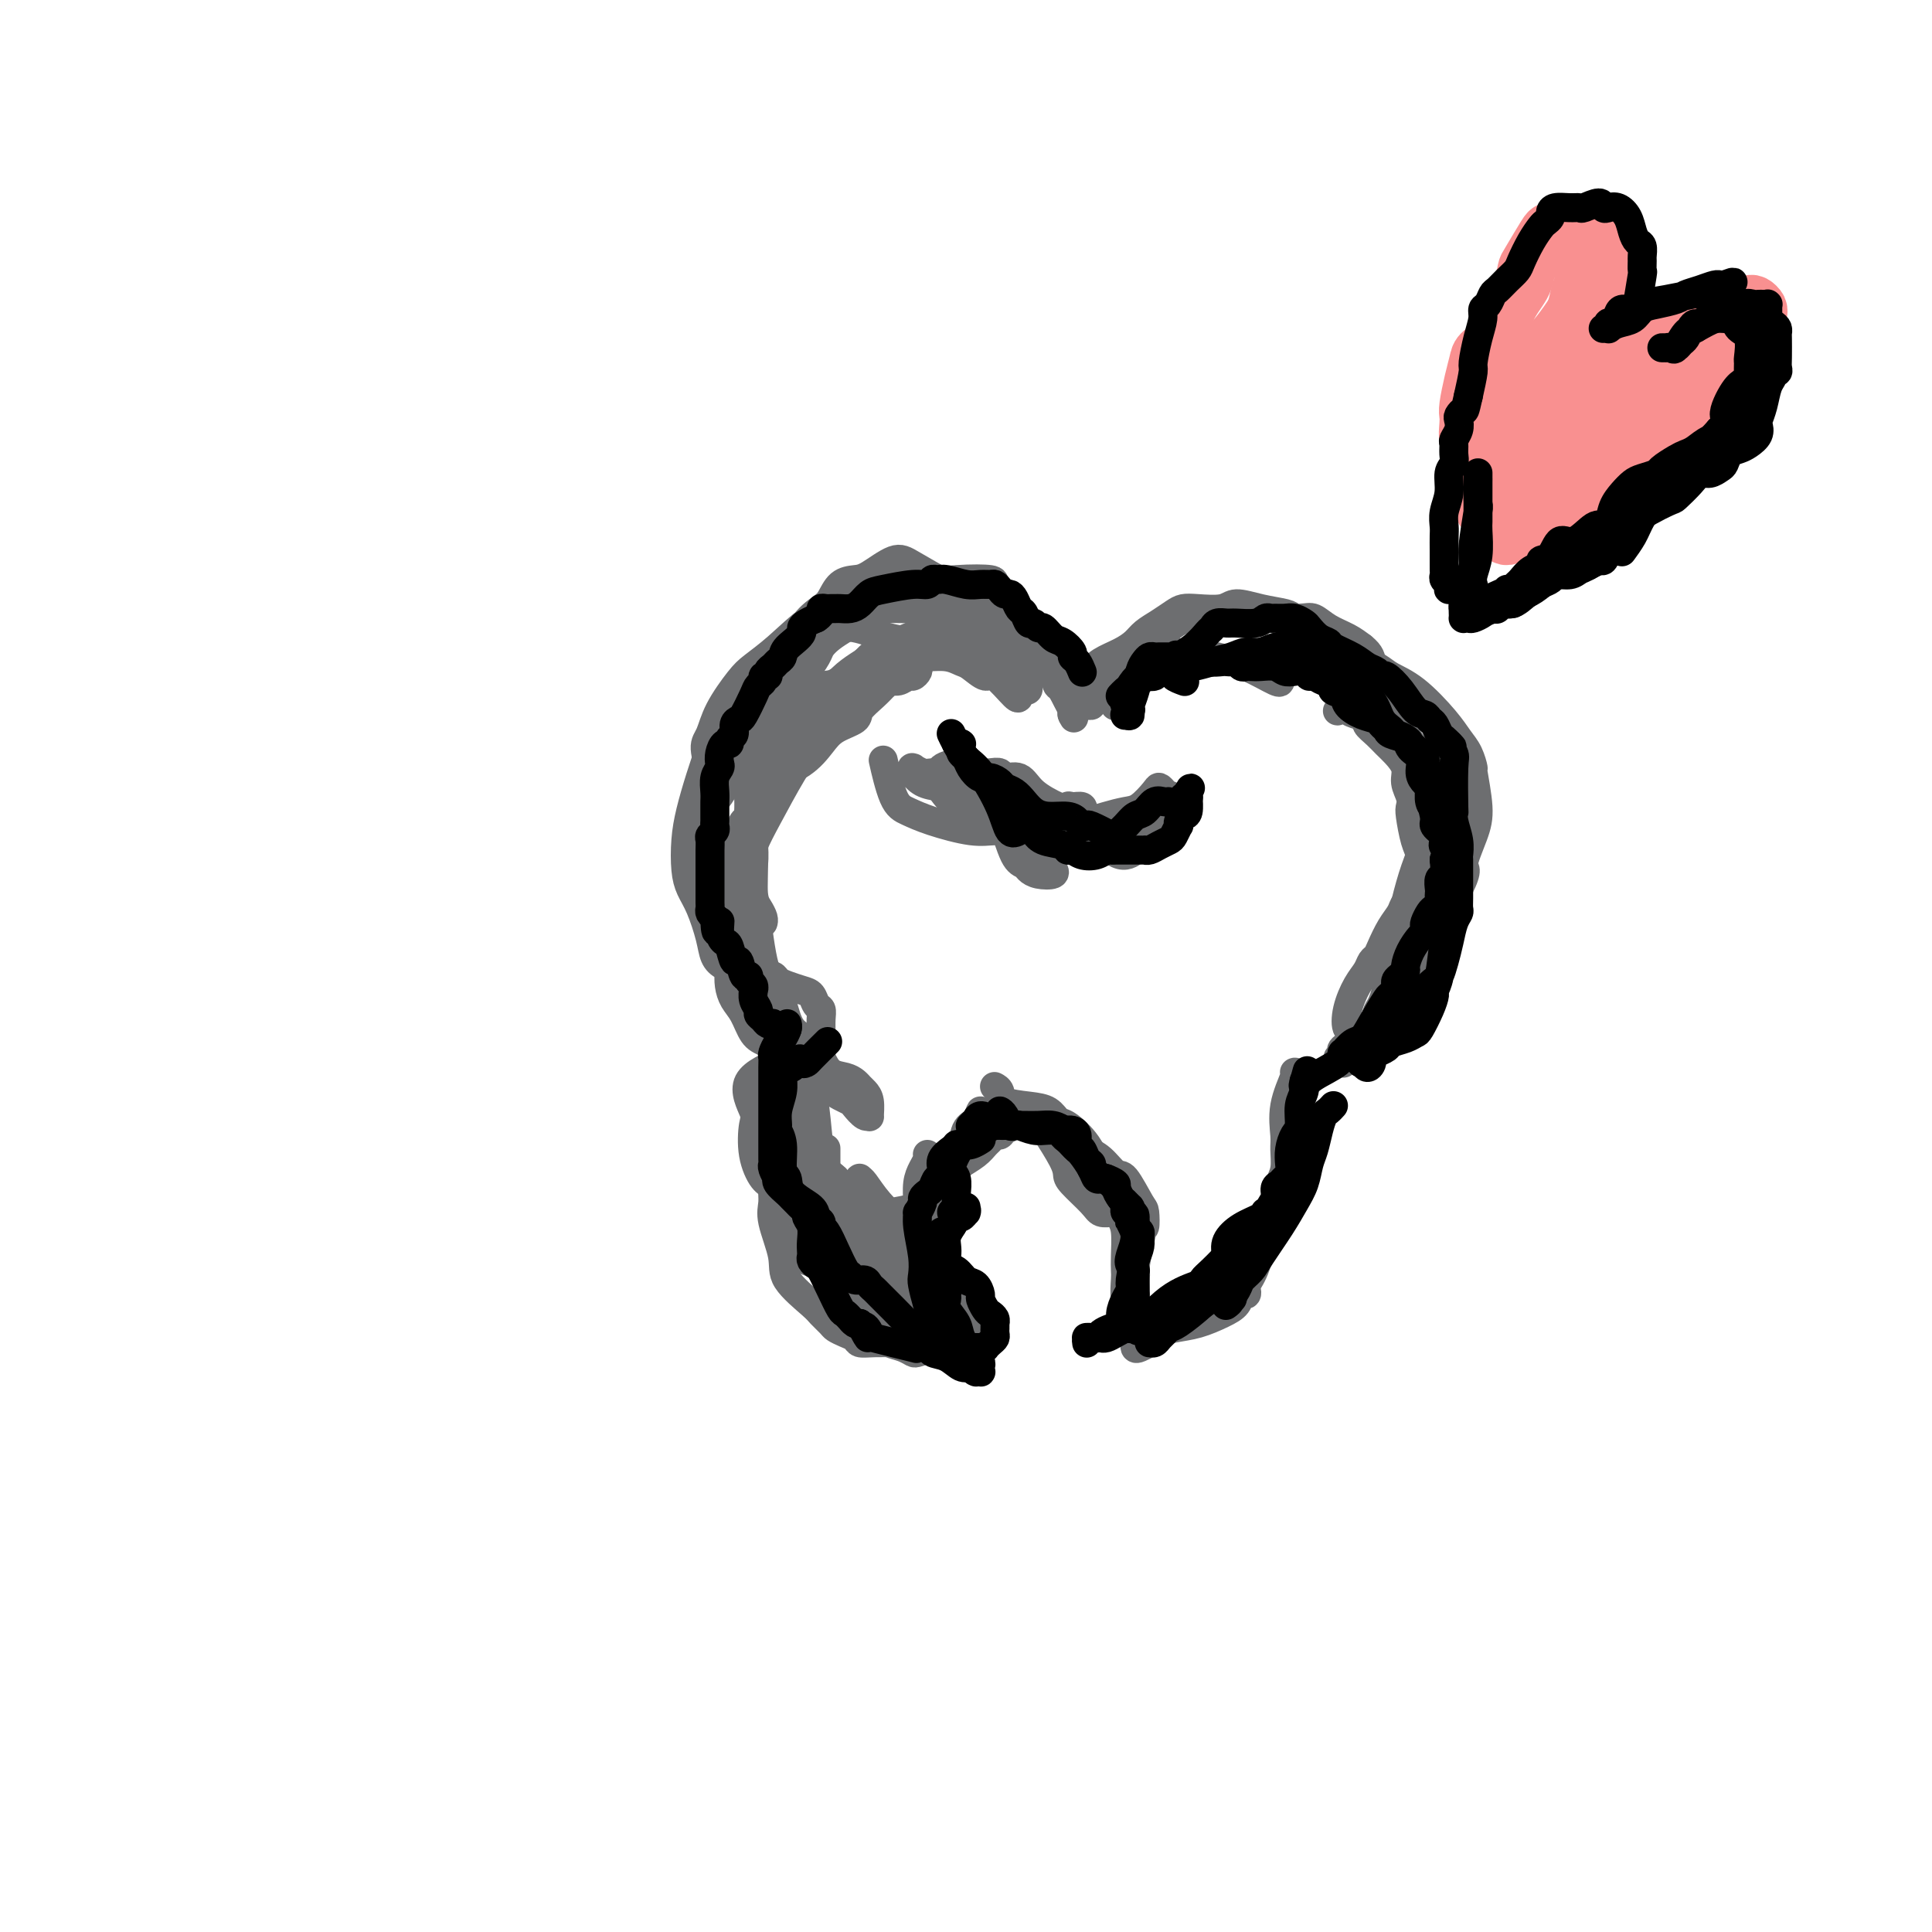 <svg viewBox='0 0 400 400' version='1.1' xmlns='http://www.w3.org/2000/svg' xmlns:xlink='http://www.w3.org/1999/xlink'><g fill='none' stroke='rgb(109,110,112)' stroke-width='6' stroke-linecap='round' stroke-linejoin='round'><path d='M214,137c-0.026,-0.132 -0.051,-0.265 0,0c0.051,0.265 0.180,0.927 0,0c-0.180,-0.927 -0.669,-3.442 -1,-5c-0.331,-1.558 -0.504,-2.158 -1,-3c-0.496,-0.842 -1.314,-1.925 -2,-3c-0.686,-1.075 -1.240,-2.141 -2,-3c-0.760,-0.859 -1.725,-1.510 -2,-2c-0.275,-0.490 0.141,-0.820 -1,-1c-1.141,-0.180 -3.839,-0.210 -7,0c-3.161,0.210 -6.784,0.660 -10,1c-3.216,0.340 -6.023,0.570 -8,1c-1.977,0.430 -3.122,1.060 -5,2c-1.878,0.940 -4.488,2.189 -7,4c-2.512,1.811 -4.924,4.183 -7,6c-2.076,1.817 -3.815,3.078 -5,4c-1.185,0.922 -1.816,1.503 -3,3c-1.184,1.497 -2.921,3.908 -4,6c-1.079,2.092 -1.502,3.865 -2,5c-0.498,1.135 -1.073,1.632 -1,3c0.073,1.368 0.795,3.608 1,6c0.205,2.392 -0.106,4.936 0,8c0.106,3.064 0.631,6.649 1,9c0.369,2.351 0.582,3.467 1,4c0.418,0.533 1.039,0.483 2,1c0.961,0.517 2.261,1.602 3,2c0.739,0.398 0.916,0.111 1,0c0.084,-0.111 0.075,-0.045 0,0c-0.075,0.045 -0.216,0.068 0,-1c0.216,-1.068 0.789,-3.227 1,-5c0.211,-1.773 0.060,-3.161 0,-5c-0.060,-1.839 -0.028,-4.129 0,-6c0.028,-1.871 0.052,-3.323 0,-5c-0.052,-1.677 -0.178,-3.580 0,-5c0.178,-1.420 0.662,-2.358 1,-3c0.338,-0.642 0.529,-0.990 1,-3c0.471,-2.010 1.222,-5.683 2,-8c0.778,-2.317 1.584,-3.277 2,-4c0.416,-0.723 0.442,-1.209 1,-3c0.558,-1.791 1.647,-4.886 3,-7c1.353,-2.114 2.968,-3.247 4,-4c1.032,-0.753 1.480,-1.127 2,-2c0.520,-0.873 1.112,-2.243 2,-3c0.888,-0.757 2.072,-0.899 3,-1c0.928,-0.101 1.599,-0.161 3,-1c1.401,-0.839 3.531,-2.457 5,-3c1.469,-0.543 2.277,-0.012 4,1c1.723,1.012 4.362,2.506 7,4'/><path d='M196,121c2.870,1.354 4.545,2.239 6,3c1.455,0.761 2.689,1.398 4,3c1.311,1.602 2.698,4.168 4,6c1.302,1.832 2.519,2.928 4,4c1.481,1.072 3.227,2.119 4,3c0.773,0.881 0.574,1.595 1,2c0.426,0.405 1.477,0.502 2,1c0.523,0.498 0.517,1.398 1,2c0.483,0.602 1.454,0.904 2,1c0.546,0.096 0.668,-0.016 1,0c0.332,0.016 0.874,0.159 1,0c0.126,-0.159 -0.165,-0.620 0,-1c0.165,-0.380 0.785,-0.678 1,-1c0.215,-0.322 0.023,-0.666 0,-1c-0.023,-0.334 0.121,-0.657 0,-1c-0.121,-0.343 -0.507,-0.705 -1,-1c-0.493,-0.295 -1.094,-0.522 -2,-1c-0.906,-0.478 -2.119,-1.207 -3,-2c-0.881,-0.793 -1.430,-1.652 -3,-2c-1.570,-0.348 -4.160,-0.186 -6,-1c-1.840,-0.814 -2.929,-2.604 -5,-3c-2.071,-0.396 -5.124,0.602 -8,1c-2.876,0.398 -5.574,0.196 -8,0c-2.426,-0.196 -4.579,-0.386 -7,-1c-2.421,-0.614 -5.110,-1.654 -7,-2c-1.890,-0.346 -2.983,0.000 -5,1c-2.017,1.000 -4.960,2.653 -7,4c-2.040,1.347 -3.176,2.386 -4,3c-0.824,0.614 -1.334,0.801 -2,1c-0.666,0.199 -1.487,0.410 -2,1c-0.513,0.590 -0.718,1.558 -2,3c-1.282,1.442 -3.643,3.357 -5,5c-1.357,1.643 -1.712,3.014 -2,4c-0.288,0.986 -0.508,1.586 -1,3c-0.492,1.414 -1.254,3.641 -2,6c-0.746,2.359 -1.476,4.848 -2,7c-0.524,2.152 -0.841,3.965 -1,6c-0.159,2.035 -0.159,4.292 0,6c0.159,1.708 0.478,2.867 1,4c0.522,1.133 1.246,2.240 2,4c0.754,1.760 1.540,4.173 2,6c0.460,1.827 0.596,3.068 1,4c0.404,0.932 1.075,1.556 2,2c0.925,0.444 2.104,0.707 3,1c0.896,0.293 1.511,0.617 2,1c0.489,0.383 0.854,0.824 1,1c0.146,0.176 0.073,0.088 0,0'/><path d='M162,219c0.000,0.000 0.000,0.000 0,0c-0.000,-0.000 -0.001,-0.000 0,0c0.001,0.000 0.003,0.001 0,0c-0.003,-0.001 -0.010,-0.005 0,0c0.010,0.005 0.038,0.018 0,0c-0.038,-0.018 -0.143,-0.069 0,0c0.143,0.069 0.534,0.257 -1,1c-1.534,0.743 -4.994,2.041 -6,4c-1.006,1.959 0.440,4.578 1,6c0.560,1.422 0.234,1.648 0,3c-0.234,1.352 -0.374,3.828 0,6c0.374,2.172 1.263,4.038 2,5c0.737,0.962 1.323,1.021 2,2c0.677,0.979 1.445,2.877 3,4c1.555,1.123 3.896,1.470 5,2c1.104,0.530 0.972,1.244 1,2c0.028,0.756 0.218,1.553 1,3c0.782,1.447 2.157,3.543 3,5c0.843,1.457 1.154,2.274 2,3c0.846,0.726 2.227,1.359 3,2c0.773,0.641 0.939,1.288 1,1c0.061,-0.288 0.017,-1.511 0,-2c-0.017,-0.489 -0.009,-0.245 0,0'/><path d='M165,227c-0.003,0.013 -0.007,0.026 0,0c0.007,-0.026 0.023,-0.092 0,0c-0.023,0.092 -0.087,0.341 0,0c0.087,-0.341 0.325,-1.274 0,0c-0.325,1.274 -1.214,4.753 -2,8c-0.786,3.247 -1.471,6.262 -2,8c-0.529,1.738 -0.903,2.199 -1,3c-0.097,0.801 0.082,1.941 0,3c-0.082,1.059 -0.427,2.037 0,4c0.427,1.963 1.624,4.911 2,7c0.376,2.089 -0.069,3.319 1,5c1.069,1.681 3.651,3.812 5,5c1.349,1.188 1.465,1.431 2,2c0.535,0.569 1.490,1.463 2,2c0.510,0.537 0.574,0.718 1,1c0.426,0.282 1.212,0.664 2,1c0.788,0.336 1.576,0.626 2,1c0.424,0.374 0.484,0.832 1,1c0.516,0.168 1.487,0.045 3,0c1.513,-0.045 3.567,-0.012 5,0c1.433,0.012 2.243,0.003 3,0c0.757,-0.003 1.460,-0.000 2,0c0.540,0.000 0.915,-0.003 1,0c0.085,0.003 -0.121,0.011 0,0c0.121,-0.011 0.568,-0.041 1,0c0.432,0.041 0.848,0.151 1,0c0.152,-0.151 0.042,-0.564 0,-1c-0.042,-0.436 -0.014,-0.894 0,-2c0.014,-1.106 0.015,-2.860 0,-4c-0.015,-1.140 -0.045,-1.666 0,-2c0.045,-0.334 0.166,-0.477 0,-1c-0.166,-0.523 -0.619,-1.428 -1,-2c-0.381,-0.572 -0.690,-0.813 -1,-2c-0.310,-1.187 -0.620,-3.322 -1,-5c-0.380,-1.678 -0.831,-2.900 -1,-4c-0.169,-1.100 -0.056,-2.077 0,-3c0.056,-0.923 0.053,-1.792 0,-3c-0.053,-1.208 -0.158,-2.755 0,-4c0.158,-1.245 0.578,-2.189 1,-3c0.422,-0.811 0.844,-1.487 1,-2c0.156,-0.513 0.044,-0.861 0,-1c-0.044,-0.139 -0.022,-0.070 0,0'/><path d='M206,225c0.002,0.001 0.004,0.002 0,0c-0.004,-0.002 -0.016,-0.008 0,0c0.016,0.008 0.058,0.030 0,0c-0.058,-0.030 -0.216,-0.111 0,0c0.216,0.111 0.807,0.415 1,1c0.193,0.585 -0.011,1.450 1,2c1.011,0.550 3.236,0.785 5,1c1.764,0.215 3.066,0.411 4,1c0.934,0.589 1.501,1.572 2,2c0.499,0.428 0.931,0.300 2,1c1.069,0.700 2.773,2.229 4,4c1.227,1.771 1.975,3.783 3,5c1.025,1.217 2.326,1.638 3,2c0.674,0.362 0.720,0.664 1,1c0.280,0.336 0.793,0.704 1,1c0.207,0.296 0.107,0.520 0,1c-0.107,0.480 -0.221,1.217 0,2c0.221,0.783 0.777,1.613 1,3c0.223,1.387 0.112,3.332 0,5c-0.112,1.668 -0.226,3.061 0,4c0.226,0.939 0.793,1.424 1,2c0.207,0.576 0.056,1.242 0,2c-0.056,0.758 -0.015,1.607 0,2c0.015,0.393 0.004,0.329 0,1c-0.004,0.671 -0.001,2.077 0,3c0.001,0.923 0.000,1.362 0,2c-0.000,0.638 0.000,1.477 0,2c-0.000,0.523 -0.000,0.732 0,1c0.000,0.268 0.002,0.595 0,1c-0.002,0.405 -0.007,0.890 0,1c0.007,0.110 0.027,-0.153 0,0c-0.027,0.153 -0.100,0.721 0,1c0.100,0.279 0.373,0.267 1,0c0.627,-0.267 1.608,-0.791 2,-1c0.392,-0.209 0.196,-0.105 0,0'/><path d='M237,275c-0.000,-0.000 -0.000,-0.000 0,0c0.000,0.000 0.000,0.000 0,0c-0.000,-0.000 -0.001,-0.001 0,0c0.001,0.001 0.004,0.004 0,0c-0.004,-0.004 -0.014,-0.014 0,0c0.014,0.014 0.054,0.053 0,0c-0.054,-0.053 -0.200,-0.198 0,0c0.200,0.198 0.745,0.741 1,1c0.255,0.259 0.219,0.236 1,0c0.781,-0.236 2.380,-0.684 4,-1c1.620,-0.316 3.261,-0.501 5,-1c1.739,-0.499 3.577,-1.314 5,-2c1.423,-0.686 2.432,-1.243 3,-2c0.568,-0.757 0.694,-1.714 1,-2c0.306,-0.286 0.791,0.101 1,0c0.209,-0.101 0.141,-0.688 0,-1c-0.141,-0.312 -0.354,-0.349 0,-1c0.354,-0.651 1.275,-1.915 2,-4c0.725,-2.085 1.252,-4.992 2,-7c0.748,-2.008 1.716,-3.118 2,-4c0.284,-0.882 -0.116,-1.536 0,-2c0.116,-0.464 0.749,-0.736 1,-1c0.251,-0.264 0.120,-0.519 0,-1c-0.120,-0.481 -0.230,-1.189 0,-2c0.230,-0.811 0.801,-1.724 1,-3c0.199,-1.276 0.025,-2.916 0,-4c-0.025,-1.084 0.098,-1.611 0,-3c-0.098,-1.389 -0.418,-3.640 0,-6c0.418,-2.360 1.574,-4.828 2,-6c0.426,-1.172 0.122,-1.049 0,-1c-0.122,0.049 -0.061,0.025 0,0'/><path d='M242,134c0.000,0.000 0.000,0.000 0,0c-0.000,-0.000 -0.000,-0.000 0,0c0.000,0.000 0.000,0.000 0,0c-0.000,-0.000 -0.000,-0.000 0,0c0.000,0.000 0.000,0.000 0,0c-0.000,-0.000 -0.001,-0.000 0,0c0.001,0.000 0.003,0.001 0,0c-0.003,-0.001 -0.010,-0.005 0,0c0.010,0.005 0.038,0.019 0,0c-0.038,-0.019 -0.140,-0.071 -1,1c-0.860,1.071 -2.476,3.267 -4,5c-1.524,1.733 -2.956,3.005 -4,4c-1.044,0.995 -1.700,1.715 -2,2c-0.300,0.285 -0.245,0.136 0,0c0.245,-0.136 0.682,-0.260 1,-1c0.318,-0.740 0.519,-2.096 1,-3c0.481,-0.904 1.241,-1.356 2,-2c0.759,-0.644 1.517,-1.479 2,-2c0.483,-0.521 0.690,-0.728 1,-1c0.310,-0.272 0.722,-0.609 1,-1c0.278,-0.391 0.421,-0.836 1,-1c0.579,-0.164 1.594,-0.047 2,0c0.406,0.047 0.203,0.023 0,0'/><path d='M243,137c-0.001,0.001 -0.002,0.001 0,0c0.002,-0.001 0.008,-0.004 0,0c-0.008,0.004 -0.030,0.015 0,0c0.030,-0.015 0.113,-0.056 0,0c-0.113,0.056 -0.423,0.210 0,0c0.423,-0.210 1.580,-0.784 3,-1c1.420,-0.216 3.102,-0.075 4,0c0.898,0.075 1.011,0.083 1,0c-0.011,-0.083 -0.147,-0.257 1,0c1.147,0.257 3.575,0.945 6,2c2.425,1.055 4.845,2.476 6,3c1.155,0.524 1.044,0.150 1,0c-0.044,-0.150 -0.022,-0.075 0,0'/><path d='M277,147c0.000,-0.000 0.000,-0.001 0,0c-0.000,0.001 -0.001,0.002 0,0c0.001,-0.002 0.004,-0.008 0,0c-0.004,0.008 -0.016,0.028 0,0c0.016,-0.028 0.059,-0.106 0,0c-0.059,0.106 -0.221,0.395 0,0c0.221,-0.395 0.824,-1.476 1,-2c0.176,-0.524 -0.074,-0.492 0,0c0.074,0.492 0.470,1.444 1,2c0.530,0.556 1.192,0.715 2,1c0.808,0.285 1.763,0.694 2,1c0.237,0.306 -0.244,0.508 0,1c0.244,0.492 1.213,1.275 2,2c0.787,0.725 1.391,1.391 2,2c0.609,0.609 1.221,1.161 2,2c0.779,0.839 1.725,1.965 2,3c0.275,1.035 -0.120,1.979 0,3c0.120,1.021 0.754,2.121 1,3c0.246,0.879 0.104,1.538 0,2c-0.104,0.462 -0.172,0.726 0,2c0.172,1.274 0.582,3.556 1,5c0.418,1.444 0.845,2.048 1,3c0.155,0.952 0.040,2.251 0,3c-0.040,0.749 -0.004,0.949 0,1c0.004,0.051 -0.026,-0.048 0,0c0.026,0.048 0.106,0.241 0,1c-0.106,0.759 -0.399,2.083 -1,3c-0.601,0.917 -1.509,1.426 -2,2c-0.491,0.574 -0.566,1.214 -1,2c-0.434,0.786 -1.229,1.719 -2,3c-0.771,1.281 -1.519,2.911 -2,4c-0.481,1.089 -0.696,1.637 -1,2c-0.304,0.363 -0.696,0.539 -1,1c-0.304,0.461 -0.520,1.205 -1,2c-0.480,0.795 -1.222,1.640 -2,3c-0.778,1.360 -1.591,3.235 -2,5c-0.409,1.765 -0.415,3.421 0,4c0.415,0.579 1.252,0.083 2,0c0.748,-0.083 1.407,0.248 2,0c0.593,-0.248 1.122,-1.075 2,-2c0.878,-0.925 2.107,-1.949 3,-3c0.893,-1.051 1.450,-2.129 2,-3c0.550,-0.871 1.092,-1.534 2,-3c0.908,-1.466 2.182,-3.733 3,-5c0.818,-1.267 1.182,-1.533 2,-3c0.818,-1.467 2.091,-4.133 3,-6c0.909,-1.867 1.455,-2.933 2,-4'/><path d='M302,184c2.292,-4.549 1.021,-3.920 1,-5c-0.021,-1.080 1.208,-3.868 2,-6c0.792,-2.132 1.149,-3.610 1,-6c-0.149,-2.390 -0.803,-5.694 -1,-7c-0.197,-1.306 0.062,-0.615 0,-1c-0.062,-0.385 -0.447,-1.847 -1,-3c-0.553,-1.153 -1.275,-1.999 -2,-3c-0.725,-1.001 -1.452,-2.159 -3,-4c-1.548,-1.841 -3.916,-4.365 -6,-6c-2.084,-1.635 -3.884,-2.381 -5,-3c-1.116,-0.619 -1.549,-1.111 -3,-2c-1.451,-0.889 -3.919,-2.175 -6,-3c-2.081,-0.825 -3.773,-1.190 -5,-2c-1.227,-0.810 -1.988,-2.064 -3,-3c-1.012,-0.936 -2.274,-1.553 -3,-2c-0.726,-0.447 -0.915,-0.722 -2,-1c-1.085,-0.278 -3.068,-0.558 -5,-1c-1.932,-0.442 -3.815,-1.044 -5,-1c-1.185,0.044 -1.671,0.736 -3,1c-1.329,0.264 -3.501,0.101 -5,0c-1.499,-0.101 -2.326,-0.140 -3,0c-0.674,0.140 -1.193,0.460 -2,1c-0.807,0.540 -1.900,1.299 -3,2c-1.100,0.701 -2.207,1.343 -3,2c-0.793,0.657 -1.272,1.329 -2,2c-0.728,0.671 -1.704,1.340 -3,2c-1.296,0.660 -2.912,1.310 -4,2c-1.088,0.690 -1.647,1.419 -2,2c-0.353,0.581 -0.499,1.015 -1,1c-0.501,-0.015 -1.358,-0.479 -2,0c-0.642,0.479 -1.069,1.900 -1,3c0.069,1.100 0.635,1.879 1,2c0.365,0.121 0.530,-0.414 1,-1c0.470,-0.586 1.245,-1.222 2,-2c0.755,-0.778 1.490,-1.699 3,-2c1.510,-0.301 3.797,0.017 5,-1c1.203,-1.017 1.323,-3.369 2,-5c0.677,-1.631 1.910,-2.542 3,-3c1.090,-0.458 2.035,-0.462 3,-1c0.965,-0.538 1.949,-1.610 4,-2c2.051,-0.390 5.170,-0.099 8,0c2.830,0.099 5.370,0.004 8,0c2.630,-0.004 5.351,0.082 7,0c1.649,-0.082 2.225,-0.331 3,0c0.775,0.331 1.747,1.243 3,2c1.253,0.757 2.787,1.359 4,2c1.213,0.641 2.107,1.320 3,2'/><path d='M282,134c1.922,1.522 1.727,2.328 2,3c0.273,0.672 1.015,1.211 2,3c0.985,1.789 2.215,4.830 3,7c0.785,2.170 1.125,3.470 2,5c0.875,1.530 2.285,3.289 3,4c0.715,0.711 0.736,0.372 1,1c0.264,0.628 0.772,2.223 1,4c0.228,1.777 0.175,3.737 0,6c-0.175,2.263 -0.471,4.830 -1,7c-0.529,2.170 -1.291,3.943 -2,6c-0.709,2.057 -1.366,4.398 -2,7c-0.634,2.602 -1.244,5.464 -2,8c-0.756,2.536 -1.656,4.747 -2,6c-0.344,1.253 -0.132,1.547 0,2c0.132,0.453 0.185,1.066 0,2c-0.185,0.934 -0.607,2.191 -1,3c-0.393,0.809 -0.757,1.172 -1,2c-0.243,0.828 -0.365,2.121 -1,3c-0.635,0.879 -1.783,1.345 -3,2c-1.217,0.655 -2.505,1.500 -3,2c-0.495,0.500 -0.199,0.656 0,1c0.199,0.344 0.301,0.876 0,1c-0.301,0.124 -1.004,-0.159 -1,0c0.004,0.159 0.715,0.760 1,1c0.285,0.240 0.142,0.120 0,0'/><path d='M183,158c-0.012,-0.051 -0.023,-0.102 0,0c0.023,0.102 0.081,0.359 0,0c-0.081,-0.359 -0.301,-1.332 0,0c0.301,1.332 1.122,4.969 2,7c0.878,2.031 1.812,2.454 3,3c1.188,0.546 2.630,1.214 5,2c2.370,0.786 5.667,1.692 8,2c2.333,0.308 3.702,0.020 5,0c1.298,-0.020 2.527,0.230 4,0c1.473,-0.230 3.191,-0.939 5,-1c1.809,-0.061 3.708,0.526 5,1c1.292,0.474 1.978,0.834 3,1c1.022,0.166 2.379,0.136 4,1c1.621,0.864 3.506,2.622 5,3c1.494,0.378 2.597,-0.623 3,-1c0.403,-0.377 0.107,-0.128 0,0c-0.107,0.128 -0.023,0.137 0,0c0.023,-0.137 -0.013,-0.418 0,-1c0.013,-0.582 0.075,-1.465 0,-2c-0.075,-0.535 -0.289,-0.721 -1,-1c-0.711,-0.279 -1.921,-0.651 -3,-1c-1.079,-0.349 -2.029,-0.676 -3,-1c-0.971,-0.324 -1.964,-0.645 -3,-1c-1.036,-0.355 -2.117,-0.746 -3,-1c-0.883,-0.254 -1.570,-0.373 -3,-1c-1.430,-0.627 -3.605,-1.762 -5,-3c-1.395,-1.238 -2.012,-2.581 -3,-3c-0.988,-0.419 -2.348,0.084 -3,0c-0.652,-0.084 -0.597,-0.755 -1,-1c-0.403,-0.245 -1.266,-0.066 -2,0c-0.734,0.066 -1.341,0.017 -2,0c-0.659,-0.017 -1.369,-0.004 -2,0c-0.631,0.004 -1.182,-0.003 -2,0c-0.818,0.003 -1.904,0.015 -3,0c-1.096,-0.015 -2.202,-0.057 -3,0c-0.798,0.057 -1.287,0.213 -2,0c-0.713,-0.213 -1.650,-0.797 -2,-1c-0.350,-0.203 -0.112,-0.027 0,0c0.112,0.027 0.097,-0.095 0,0c-0.097,0.095 -0.277,0.408 0,1c0.277,0.592 1.010,1.464 2,2c0.990,0.536 2.238,0.738 4,1c1.762,0.262 4.039,0.586 6,1c1.961,0.414 3.605,0.919 5,1c1.395,0.081 2.541,-0.263 4,0c1.459,0.263 3.229,1.131 5,2'/><path d='M215,167c5.353,1.233 5.735,0.316 6,0c0.265,-0.316 0.412,-0.032 1,0c0.588,0.032 1.617,-0.187 2,0c0.383,0.187 0.120,0.782 0,1c-0.120,0.218 -0.096,0.060 0,0c0.096,-0.060 0.266,-0.022 0,0c-0.266,0.022 -0.966,0.027 -2,0c-1.034,-0.027 -2.402,-0.087 -4,0c-1.598,0.087 -3.424,0.322 -5,0c-1.576,-0.322 -2.900,-1.201 -4,-2c-1.100,-0.799 -1.976,-1.519 -3,-2c-1.024,-0.481 -2.197,-0.724 -3,-1c-0.803,-0.276 -1.238,-0.585 -2,-1c-0.762,-0.415 -1.852,-0.935 -3,-1c-1.148,-0.065 -2.354,0.326 -3,0c-0.646,-0.326 -0.733,-1.368 0,-2c0.733,-0.632 2.286,-0.854 3,-1c0.714,-0.146 0.589,-0.214 1,0c0.411,0.214 1.357,0.712 2,1c0.643,0.288 0.984,0.367 2,2c1.016,1.633 2.708,4.819 4,8c1.292,3.181 2.186,6.356 3,8c0.814,1.644 1.550,1.757 2,2c0.450,0.243 0.616,0.614 1,1c0.384,0.386 0.986,0.785 2,1c1.014,0.215 2.439,0.244 3,0c0.561,-0.244 0.257,-0.763 0,-1c-0.257,-0.237 -0.467,-0.193 -1,-1c-0.533,-0.807 -1.389,-2.464 -2,-4c-0.611,-1.536 -0.979,-2.950 -2,-4c-1.021,-1.050 -2.697,-1.735 -4,-3c-1.303,-1.265 -2.235,-3.109 -3,-4c-0.765,-0.891 -1.364,-0.827 -2,-1c-0.636,-0.173 -1.309,-0.582 -2,-1c-0.691,-0.418 -1.400,-0.844 -2,-1c-0.600,-0.156 -1.091,-0.042 -2,0c-0.909,0.042 -2.235,0.011 -3,0c-0.765,-0.011 -0.968,-0.000 -1,0c-0.032,0.000 0.108,-0.009 0,0c-0.108,0.009 -0.465,0.036 0,1c0.465,0.964 1.750,2.865 3,4c1.250,1.135 2.465,1.503 4,2c1.535,0.497 3.391,1.123 5,2c1.609,0.877 2.972,2.005 5,3c2.028,0.995 4.722,1.856 7,2c2.278,0.144 4.139,-0.428 6,-1'/><path d='M224,174c3.119,0.035 4.416,-0.379 6,-1c1.584,-0.621 3.455,-1.451 5,-2c1.545,-0.549 2.764,-0.816 4,-2c1.236,-1.184 2.487,-3.283 3,-4c0.513,-0.717 0.286,-0.052 0,0c-0.286,0.052 -0.631,-0.509 -1,-1c-0.369,-0.491 -0.762,-0.914 -1,-1c-0.238,-0.086 -0.321,0.163 -1,1c-0.679,0.837 -1.955,2.263 -3,3c-1.045,0.737 -1.858,0.786 -3,1c-1.142,0.214 -2.614,0.593 -4,1c-1.386,0.407 -2.686,0.841 -4,1c-1.314,0.159 -2.643,0.042 -4,0c-1.357,-0.042 -2.744,-0.011 -4,0c-1.256,0.011 -2.382,0.001 -3,0c-0.618,-0.001 -0.730,0.007 -1,0c-0.270,-0.007 -0.699,-0.030 -1,0c-0.301,0.030 -0.473,0.113 -1,0c-0.527,-0.113 -1.409,-0.422 -2,0c-0.591,0.422 -0.890,1.575 -1,2c-0.110,0.425 -0.031,0.121 0,0c0.031,-0.121 0.016,-0.061 0,0'/><path d='M211,136c-0.027,-0.016 -0.054,-0.032 0,0c0.054,0.032 0.189,0.112 0,0c-0.189,-0.112 -0.702,-0.415 -1,-1c-0.298,-0.585 -0.382,-1.452 -1,-2c-0.618,-0.548 -1.770,-0.776 -2,-1c-0.230,-0.224 0.461,-0.442 0,-1c-0.461,-0.558 -2.075,-1.456 -3,-2c-0.925,-0.544 -1.163,-0.734 -2,-1c-0.837,-0.266 -2.275,-0.607 -4,-1c-1.725,-0.393 -3.736,-0.837 -5,-1c-1.264,-0.163 -1.780,-0.045 -3,0c-1.220,0.045 -3.143,0.015 -4,0c-0.857,-0.015 -0.648,-0.016 -1,0c-0.352,0.016 -1.266,0.049 -2,0c-0.734,-0.049 -1.288,-0.179 -2,0c-0.712,0.179 -1.581,0.667 -2,1c-0.419,0.333 -0.387,0.511 -1,1c-0.613,0.489 -1.870,1.291 -3,2c-1.130,0.709 -2.133,1.327 -3,2c-0.867,0.673 -1.599,1.402 -2,2c-0.401,0.598 -0.471,1.066 -1,2c-0.529,0.934 -1.518,2.333 -2,3c-0.482,0.667 -0.458,0.601 -1,2c-0.542,1.399 -1.650,4.263 -3,6c-1.350,1.737 -2.942,2.348 -4,3c-1.058,0.652 -1.583,1.347 -2,2c-0.417,0.653 -0.727,1.266 -1,2c-0.273,0.734 -0.511,1.590 -1,2c-0.489,0.410 -1.230,0.373 -2,1c-0.770,0.627 -1.568,1.917 -2,3c-0.432,1.083 -0.499,1.960 -1,3c-0.501,1.040 -1.437,2.244 -2,3c-0.563,0.756 -0.753,1.064 -1,2c-0.247,0.936 -0.550,2.499 -1,4c-0.450,1.501 -1.049,2.938 -1,4c0.049,1.062 0.744,1.747 1,2c0.256,0.253 0.073,0.072 0,0c-0.073,-0.072 -0.037,-0.036 0,0'/><path d='M151,193c0.010,-0.011 0.021,-0.022 0,0c-0.021,0.022 -0.072,0.078 0,0c0.072,-0.078 0.267,-0.289 0,0c-0.267,0.289 -0.998,1.078 -1,2c-0.002,0.922 0.723,1.978 1,3c0.277,1.022 0.104,2.011 0,3c-0.104,0.989 -0.140,1.980 0,3c0.140,1.020 0.456,2.070 1,3c0.544,0.930 1.314,1.741 2,3c0.686,1.259 1.286,2.967 2,4c0.714,1.033 1.540,1.391 3,2c1.460,0.609 3.554,1.470 5,2c1.446,0.530 2.244,0.730 3,1c0.756,0.270 1.471,0.611 2,1c0.529,0.389 0.874,0.825 1,1c0.126,0.175 0.033,0.088 0,0c-0.033,-0.088 -0.008,-0.179 0,0c0.008,0.179 -0.002,0.626 0,1c0.002,0.374 0.014,0.675 0,1c-0.014,0.325 -0.055,0.675 0,1c0.055,0.325 0.207,0.626 0,1c-0.207,0.374 -0.773,0.821 -1,1c-0.227,0.179 -0.113,0.089 0,0'/><path d='M168,226c-0.000,-0.000 -0.000,-0.000 0,0c0.000,0.000 0.000,0.000 0,0c-0.000,-0.000 -0.000,-0.000 0,0c0.000,0.000 0.000,0.001 0,0c-0.000,-0.001 -0.000,-0.003 0,0c0.000,0.003 0.000,0.009 0,0c-0.000,-0.009 -0.001,-0.035 0,0c0.001,0.035 0.004,0.131 0,0c-0.004,-0.131 -0.015,-0.489 0,0c0.015,0.489 0.055,1.823 0,4c-0.055,2.177 -0.207,5.196 0,7c0.207,1.804 0.772,2.393 1,3c0.228,0.607 0.117,1.231 0,2c-0.117,0.769 -0.241,1.684 0,2c0.241,0.316 0.848,0.033 1,0c0.152,-0.033 -0.151,0.183 0,0c0.151,-0.183 0.758,-0.767 1,-1c0.242,-0.233 0.121,-0.117 0,0'/><path d='M171,238c-0.000,0.005 -0.000,0.011 0,0c0.000,-0.011 0.000,-0.038 0,0c-0.000,0.038 -0.000,0.143 0,0c0.000,-0.143 0.000,-0.533 0,0c-0.000,0.533 -0.001,1.989 0,3c0.001,1.011 0.003,1.577 0,3c-0.003,1.423 -0.011,3.703 0,5c0.011,1.297 0.041,1.609 0,3c-0.041,1.391 -0.154,3.860 0,6c0.154,2.140 0.575,3.952 1,5c0.425,1.048 0.853,1.331 2,2c1.147,0.669 3.014,1.723 4,3c0.986,1.277 1.090,2.777 2,4c0.910,1.223 2.625,2.170 4,3c1.375,0.830 2.410,1.542 3,2c0.590,0.458 0.734,0.660 1,1c0.266,0.340 0.653,0.816 1,1c0.347,0.184 0.653,0.075 1,0c0.347,-0.075 0.734,-0.117 1,0c0.266,0.117 0.411,0.393 1,0c0.589,-0.393 1.623,-1.453 3,-2c1.377,-0.547 3.098,-0.580 4,-1c0.902,-0.420 0.984,-1.227 1,-2c0.016,-0.773 -0.036,-1.514 0,-2c0.036,-0.486 0.158,-0.719 0,-1c-0.158,-0.281 -0.597,-0.610 -1,-1c-0.403,-0.390 -0.772,-0.842 -1,-1c-0.228,-0.158 -0.316,-0.022 -1,0c-0.684,0.022 -1.964,-0.070 -3,0c-1.036,0.070 -1.828,0.303 -4,0c-2.172,-0.303 -5.724,-1.142 -8,-2c-2.276,-0.858 -3.277,-1.736 -4,-2c-0.723,-0.264 -1.170,0.085 -2,0c-0.830,-0.085 -2.045,-0.604 -3,-1c-0.955,-0.396 -1.649,-0.670 -2,-1c-0.351,-0.330 -0.358,-0.714 -1,-1c-0.642,-0.286 -1.920,-0.472 -3,-1c-1.080,-0.528 -1.964,-1.398 -2,-3c-0.036,-1.602 0.775,-3.935 1,-5c0.225,-1.065 -0.136,-0.862 0,-1c0.136,-0.138 0.768,-0.618 1,-1c0.232,-0.382 0.062,-0.666 0,-1c-0.062,-0.334 -0.017,-0.718 0,-1c0.017,-0.282 0.004,-0.460 0,-1c-0.004,-0.540 -0.001,-1.440 0,-2c0.001,-0.560 0.001,-0.780 0,-1'/><path d='M167,245c-0.061,-3.277 -0.212,-3.471 0,-4c0.212,-0.529 0.789,-1.393 1,-2c0.211,-0.607 0.056,-0.956 0,-1c-0.056,-0.044 -0.012,0.219 0,1c0.012,0.781 -0.007,2.080 0,3c0.007,0.920 0.039,1.460 0,2c-0.039,0.540 -0.150,1.079 0,2c0.150,0.921 0.562,2.225 1,3c0.438,0.775 0.904,1.020 1,2c0.096,0.980 -0.177,2.696 0,5c0.177,2.304 0.805,5.198 2,7c1.195,1.802 2.956,2.514 4,4c1.044,1.486 1.371,3.746 2,5c0.629,1.254 1.559,1.503 2,2c0.441,0.497 0.393,1.244 1,2c0.607,0.756 1.868,1.521 3,2c1.132,0.479 2.134,0.671 3,1c0.866,0.329 1.595,0.794 2,1c0.405,0.206 0.486,0.153 1,0c0.514,-0.153 1.459,-0.407 3,-1c1.541,-0.593 3.677,-1.524 5,-2c1.323,-0.476 1.834,-0.497 2,-1c0.166,-0.503 -0.014,-1.489 0,-2c0.014,-0.511 0.221,-0.546 0,-1c-0.221,-0.454 -0.870,-1.325 -1,-2c-0.130,-0.675 0.259,-1.153 0,-2c-0.259,-0.847 -1.166,-2.061 -2,-3c-0.834,-0.939 -1.596,-1.602 -2,-3c-0.404,-1.398 -0.449,-3.529 -1,-5c-0.551,-1.471 -1.607,-2.280 -2,-3c-0.393,-0.720 -0.124,-1.349 0,-2c0.124,-0.651 0.103,-1.323 0,-2c-0.103,-0.677 -0.288,-1.358 0,-2c0.288,-0.642 1.051,-1.245 2,-2c0.949,-0.755 2.086,-1.661 3,-3c0.914,-1.339 1.604,-3.112 2,-5c0.396,-1.888 0.498,-3.893 1,-5c0.502,-1.107 1.405,-1.317 2,-2c0.595,-0.683 0.881,-1.840 1,-2c0.119,-0.160 0.071,0.675 0,1c-0.071,0.325 -0.163,0.139 0,0c0.163,-0.139 0.582,-0.230 1,0c0.418,0.230 0.834,0.780 1,1c0.166,0.220 0.083,0.110 0,0'/><path d='M217,235c-0.000,-0.000 -0.000,-0.000 0,0c0.000,0.000 0.000,0.000 0,0c-0.000,-0.000 -0.000,-0.000 0,0c0.000,0.000 0.001,0.001 0,0c-0.001,-0.001 -0.003,-0.005 0,0c0.003,0.005 0.011,0.017 0,0c-0.011,-0.017 -0.041,-0.065 0,0c0.041,0.065 0.155,0.242 0,0c-0.155,-0.242 -0.578,-0.903 0,0c0.578,0.903 2.157,3.370 3,5c0.843,1.630 0.952,2.423 1,3c0.048,0.577 0.037,0.939 1,2c0.963,1.061 2.899,2.821 4,4c1.101,1.179 1.367,1.777 2,2c0.633,0.223 1.634,0.071 2,0c0.366,-0.071 0.098,-0.062 0,0c-0.098,0.062 -0.026,0.175 0,0c0.026,-0.175 0.007,-0.638 0,-1c-0.007,-0.362 -0.002,-0.621 0,-1c0.002,-0.379 0.001,-0.876 0,-1c-0.001,-0.124 -0.000,0.124 0,0c0.000,-0.124 0.000,-0.621 0,-1c-0.000,-0.379 -0.001,-0.639 0,-1c0.001,-0.361 0.004,-0.823 0,-1c-0.004,-0.177 -0.016,-0.071 0,0c0.016,0.071 0.060,0.105 0,0c-0.060,-0.105 -0.222,-0.351 0,0c0.222,0.351 0.830,1.297 1,2c0.170,0.703 -0.098,1.161 0,2c0.098,0.839 0.562,2.057 1,3c0.438,0.943 0.848,1.610 1,3c0.152,1.390 0.044,3.503 0,5c-0.044,1.497 -0.026,2.380 0,3c0.026,0.620 0.060,0.979 0,2c-0.060,1.021 -0.212,2.704 0,4c0.212,1.296 0.789,2.204 1,3c0.211,0.796 0.056,1.479 0,2c-0.056,0.521 -0.015,0.880 0,1c0.015,0.120 0.003,0.001 0,0c-0.003,-0.001 0.003,0.115 0,0c-0.003,-0.115 -0.016,-0.462 0,-1c0.016,-0.538 0.059,-1.269 0,-2c-0.059,-0.731 -0.222,-1.464 0,-2c0.222,-0.536 0.829,-0.875 1,-2c0.171,-1.125 -0.094,-3.036 0,-5c0.094,-1.964 0.547,-3.982 1,-6'/><path d='M236,257c0.531,-3.293 0.859,-2.526 1,-3c0.141,-0.474 0.096,-2.189 0,-3c-0.096,-0.811 -0.242,-0.717 -1,-2c-0.758,-1.283 -2.127,-3.943 -3,-5c-0.873,-1.057 -1.249,-0.511 -2,-1c-0.751,-0.489 -1.876,-2.013 -3,-3c-1.124,-0.987 -2.245,-1.439 -3,-2c-0.755,-0.561 -1.144,-1.232 -2,-2c-0.856,-0.768 -2.180,-1.632 -3,-2c-0.820,-0.368 -1.137,-0.239 -2,-1c-0.863,-0.761 -2.273,-2.411 -3,-3c-0.727,-0.589 -0.771,-0.116 -1,0c-0.229,0.116 -0.642,-0.124 -1,0c-0.358,0.124 -0.659,0.612 -1,1c-0.341,0.388 -0.721,0.678 -1,1c-0.279,0.322 -0.456,0.678 -1,1c-0.544,0.322 -1.455,0.610 -2,1c-0.545,0.390 -0.725,0.881 -1,1c-0.275,0.119 -0.645,-0.133 -1,0c-0.355,0.133 -0.696,0.651 -1,1c-0.304,0.349 -0.572,0.528 -1,1c-0.428,0.472 -1.018,1.236 -2,2c-0.982,0.764 -2.357,1.529 -3,2c-0.643,0.471 -0.553,0.650 -1,1c-0.447,0.350 -1.429,0.871 -2,1c-0.571,0.129 -0.730,-0.135 -1,0c-0.270,0.135 -0.650,0.670 -1,1c-0.350,0.330 -0.668,0.455 -1,1c-0.332,0.545 -0.678,1.509 -1,2c-0.322,0.491 -0.621,0.510 -1,1c-0.379,0.490 -0.837,1.452 -2,2c-1.163,0.548 -3.032,0.683 -4,1c-0.968,0.317 -1.034,0.817 -1,1c0.034,0.183 0.168,0.049 0,0c-0.168,-0.049 -0.636,-0.012 -1,0c-0.364,0.012 -0.622,-0.001 -1,0c-0.378,0.001 -0.875,0.015 -1,0c-0.125,-0.015 0.121,-0.059 0,0c-0.121,0.059 -0.610,0.219 -1,0c-0.390,-0.219 -0.682,-0.818 -1,-1c-0.318,-0.182 -0.663,0.054 -1,0c-0.337,-0.054 -0.668,-0.399 -1,-1c-0.332,-0.601 -0.666,-1.460 -1,-2c-0.334,-0.540 -0.667,-0.761 -1,-1c-0.333,-0.239 -0.667,-0.497 -1,-1c-0.333,-0.503 -0.667,-1.252 -1,-2'/><path d='M173,244c-1.274,-1.264 -1.460,-0.924 -2,-2c-0.540,-1.076 -1.434,-3.568 -2,-5c-0.566,-1.432 -0.804,-1.804 -1,-3c-0.196,-1.196 -0.351,-3.216 -1,-4c-0.649,-0.784 -1.792,-0.333 -2,0c-0.208,0.333 0.518,0.549 1,1c0.482,0.451 0.721,1.138 1,2c0.279,0.862 0.598,1.901 1,4c0.402,2.099 0.887,5.258 1,7c0.113,1.742 -0.145,2.065 0,3c0.145,0.935 0.693,2.481 1,4c0.307,1.519 0.373,3.011 1,5c0.627,1.989 1.813,4.477 3,6c1.187,1.523 2.374,2.083 3,3c0.626,0.917 0.693,2.193 1,3c0.307,0.807 0.856,1.145 2,2c1.144,0.855 2.885,2.226 4,3c1.115,0.774 1.606,0.952 2,1c0.394,0.048 0.691,-0.035 1,0c0.309,0.035 0.631,0.187 1,0c0.369,-0.187 0.784,-0.714 1,-1c0.216,-0.286 0.234,-0.330 0,-1c-0.234,-0.670 -0.721,-1.964 -1,-3c-0.279,-1.036 -0.352,-1.814 -1,-3c-0.648,-1.186 -1.872,-2.779 -3,-5c-1.128,-2.221 -2.158,-5.068 -3,-7c-0.842,-1.932 -1.494,-2.949 -2,-4c-0.506,-1.051 -0.866,-2.137 -1,-3c-0.134,-0.863 -0.043,-1.502 0,-2c0.043,-0.498 0.036,-0.855 0,-1c-0.036,-0.145 -0.102,-0.078 0,0c0.102,0.078 0.370,0.167 1,1c0.630,0.833 1.620,2.411 3,4c1.380,1.589 3.151,3.190 4,5c0.849,1.810 0.777,3.830 1,5c0.223,1.170 0.740,1.489 1,2c0.260,0.511 0.264,1.212 0,2c-0.264,0.788 -0.797,1.662 -1,2c-0.203,0.338 -0.075,0.140 0,0c0.075,-0.140 0.099,-0.220 0,0c-0.099,0.220 -0.320,0.742 -1,1c-0.680,0.258 -1.820,0.254 -3,0c-1.180,-0.254 -2.399,-0.756 -3,-1c-0.601,-0.244 -0.584,-0.230 -1,-1c-0.416,-0.770 -1.266,-2.323 -2,-4c-0.734,-1.677 -1.353,-3.479 -2,-5c-0.647,-1.521 -1.324,-2.760 -2,-4'/><path d='M173,251c-1.664,-3.107 -0.824,-3.374 -1,-5c-0.176,-1.626 -1.367,-4.612 -2,-7c-0.633,-2.388 -0.706,-4.180 -1,-7c-0.294,-2.820 -0.808,-6.670 -1,-8c-0.192,-1.330 -0.062,-0.142 0,0c0.062,0.142 0.055,-0.763 0,-1c-0.055,-0.237 -0.158,0.194 0,0c0.158,-0.194 0.578,-1.014 1,-2c0.422,-0.986 0.846,-2.138 1,-3c0.154,-0.862 0.038,-1.434 0,-2c-0.038,-0.566 0.001,-1.125 0,-2c-0.001,-0.875 -0.044,-2.066 0,-3c0.044,-0.934 0.174,-1.612 0,-2c-0.174,-0.388 -0.652,-0.485 -1,-1c-0.348,-0.515 -0.565,-1.448 -1,-2c-0.435,-0.552 -1.089,-0.722 -2,-1c-0.911,-0.278 -2.078,-0.662 -3,-1c-0.922,-0.338 -1.597,-0.630 -2,-1c-0.403,-0.370 -0.532,-0.819 -1,-1c-0.468,-0.181 -1.273,-0.096 -2,-1c-0.727,-0.904 -1.375,-2.798 -2,-5c-0.625,-2.202 -1.226,-4.712 -2,-6c-0.774,-1.288 -1.721,-1.353 -2,-2c-0.279,-0.647 0.110,-1.874 0,-3c-0.110,-1.126 -0.721,-2.151 -1,-3c-0.279,-0.849 -0.228,-1.522 0,-3c0.228,-1.478 0.631,-3.760 1,-5c0.369,-1.240 0.703,-1.436 1,-2c0.297,-0.564 0.558,-1.494 1,-2c0.442,-0.506 1.064,-0.586 2,-2c0.936,-1.414 2.185,-4.161 4,-6c1.815,-1.839 4.197,-2.771 6,-4c1.803,-1.229 3.028,-2.755 4,-4c0.972,-1.245 1.690,-2.208 3,-3c1.310,-0.792 3.212,-1.412 4,-2c0.788,-0.588 0.462,-1.142 1,-2c0.538,-0.858 1.940,-2.019 3,-3c1.060,-0.981 1.779,-1.784 2,-2c0.221,-0.216 -0.057,0.153 0,0c0.057,-0.153 0.450,-0.829 1,-1c0.550,-0.171 1.258,0.161 2,0c0.742,-0.161 1.519,-0.817 2,-1c0.481,-0.183 0.665,0.106 1,0c0.335,-0.106 0.822,-0.606 1,-1c0.178,-0.394 0.048,-0.683 0,-1c-0.048,-0.317 -0.014,-0.662 0,-1c0.014,-0.338 0.007,-0.669 0,-1'/><path d='M190,136c4.437,-4.070 0.529,-1.247 -1,0c-1.529,1.247 -0.677,0.916 -1,1c-0.323,0.084 -1.819,0.583 -3,1c-1.181,0.417 -2.047,0.751 -3,1c-0.953,0.249 -1.994,0.412 -3,1c-1.006,0.588 -1.976,1.600 -3,2c-1.024,0.400 -2.102,0.187 -3,0c-0.898,-0.187 -1.617,-0.348 -2,0c-0.383,0.348 -0.431,1.206 -1,2c-0.569,0.794 -1.658,1.526 -2,2c-0.342,0.474 0.064,0.692 0,1c-0.064,0.308 -0.599,0.706 -1,1c-0.401,0.294 -0.668,0.483 -1,1c-0.332,0.517 -0.730,1.361 -1,2c-0.270,0.639 -0.412,1.073 -1,2c-0.588,0.927 -1.622,2.345 -3,4c-1.378,1.655 -3.098,3.545 -4,6c-0.902,2.455 -0.984,5.473 -1,8c-0.016,2.527 0.034,4.562 0,7c-0.034,2.438 -0.153,5.280 0,7c0.153,1.720 0.577,2.317 1,3c0.423,0.683 0.845,1.452 1,2c0.155,0.548 0.042,0.877 0,1c-0.042,0.123 -0.014,0.041 0,0c0.014,-0.041 0.014,-0.041 0,0c-0.014,0.041 -0.042,0.125 0,0c0.042,-0.125 0.153,-0.457 0,-1c-0.153,-0.543 -0.570,-1.297 -1,-2c-0.430,-0.703 -0.873,-1.355 -1,-3c-0.127,-1.645 0.061,-4.283 0,-7c-0.061,-2.717 -0.372,-5.515 0,-8c0.372,-2.485 1.425,-4.658 3,-7c1.575,-2.342 3.671,-4.853 5,-7c1.329,-2.147 1.892,-3.930 3,-5c1.108,-1.070 2.760,-1.428 4,-3c1.240,-1.572 2.068,-4.359 3,-6c0.932,-1.641 1.970,-2.136 3,-3c1.030,-0.864 2.053,-2.099 3,-3c0.947,-0.901 1.819,-1.470 3,-2c1.181,-0.530 2.671,-1.020 5,-2c2.329,-0.980 5.496,-2.449 8,-3c2.504,-0.551 4.345,-0.183 6,0c1.655,0.183 3.123,0.182 4,1c0.877,0.818 1.163,2.456 2,4c0.837,1.544 2.225,2.992 3,4c0.775,1.008 0.936,1.574 1,2c0.064,0.426 0.032,0.713 0,1'/><path d='M212,141c1.607,2.267 0.626,1.933 0,2c-0.626,0.067 -0.895,0.533 -1,1c-0.105,0.467 -0.044,0.935 -1,0c-0.956,-0.935 -2.929,-3.274 -4,-4c-1.071,-0.726 -1.239,0.159 -2,0c-0.761,-0.159 -2.114,-1.364 -3,-2c-0.886,-0.636 -1.304,-0.703 -2,-1c-0.696,-0.297 -1.669,-0.822 -3,-1c-1.331,-0.178 -3.021,-0.008 -4,0c-0.979,0.008 -1.249,-0.148 -2,0c-0.751,0.148 -1.985,0.598 -3,1c-1.015,0.402 -1.812,0.756 -3,1c-1.188,0.244 -2.766,0.377 -5,1c-2.234,0.623 -5.124,1.735 -7,3c-1.876,1.265 -2.736,2.682 -4,4c-1.264,1.318 -2.930,2.535 -5,4c-2.070,1.465 -4.544,3.177 -6,5c-1.456,1.823 -1.893,3.755 -2,6c-0.107,2.245 0.115,4.801 0,7c-0.115,2.199 -0.567,4.039 -1,6c-0.433,1.961 -0.848,4.042 -1,5c-0.152,0.958 -0.041,0.793 0,1c0.041,0.207 0.010,0.788 0,1c-0.010,0.212 -0.000,0.057 0,0c0.000,-0.057 -0.008,-0.016 0,0c0.008,0.016 0.034,0.007 0,0c-0.034,-0.007 -0.127,-0.013 0,0c0.127,0.013 0.474,0.043 1,-1c0.526,-1.043 1.230,-3.161 2,-5c0.770,-1.839 1.606,-3.401 3,-6c1.394,-2.599 3.348,-6.235 5,-9c1.652,-2.765 3.003,-4.657 4,-6c0.997,-1.343 1.640,-2.135 2,-3c0.360,-0.865 0.435,-1.803 1,-3c0.565,-1.197 1.619,-2.653 3,-4c1.381,-1.347 3.090,-2.586 5,-4c1.910,-1.414 4.020,-3.003 6,-4c1.980,-0.997 3.831,-1.400 6,-2c2.169,-0.600 4.656,-1.395 7,-2c2.344,-0.605 4.546,-1.021 6,-1c1.454,0.021 2.162,0.478 3,1c0.838,0.522 1.808,1.110 3,2c1.192,0.890 2.607,2.084 4,3c1.393,0.916 2.765,1.555 4,3c1.235,1.445 2.332,3.697 3,5c0.668,1.303 0.905,1.658 1,2c0.095,0.342 0.047,0.671 0,1'/><path d='M222,148c0.623,1.252 0.181,0.382 0,0c-0.181,-0.382 -0.100,-0.276 0,0c0.100,0.276 0.220,0.723 0,-1c-0.220,-1.723 -0.779,-5.617 -1,-7c-0.221,-1.383 -0.105,-0.255 -1,0c-0.895,0.255 -2.803,-0.364 -4,-1c-1.197,-0.636 -1.684,-1.290 -3,-2c-1.316,-0.710 -3.460,-1.477 -5,-2c-1.540,-0.523 -2.475,-0.803 -4,-1c-1.525,-0.197 -3.640,-0.311 -6,0c-2.360,0.311 -4.964,1.048 -7,1c-2.036,-0.048 -3.503,-0.882 -5,-1c-1.497,-0.118 -3.023,0.480 -4,1c-0.977,0.520 -1.403,0.960 -3,2c-1.597,1.040 -4.364,2.678 -6,5c-1.636,2.322 -2.140,5.328 -3,7c-0.860,1.672 -2.076,2.010 -3,3c-0.924,0.990 -1.556,2.632 -3,4c-1.444,1.368 -3.699,2.461 -5,4c-1.301,1.539 -1.648,3.524 -2,5c-0.352,1.476 -0.708,2.444 -1,4c-0.292,1.556 -0.520,3.701 -1,6c-0.480,2.299 -1.211,4.752 -1,7c0.211,2.248 1.365,4.292 2,6c0.635,1.708 0.751,3.081 1,5c0.249,1.919 0.631,4.383 1,6c0.369,1.617 0.725,2.386 1,3c0.275,0.614 0.468,1.073 1,2c0.532,0.927 1.401,2.322 2,4c0.599,1.678 0.926,3.640 2,5c1.074,1.360 2.893,2.119 4,3c1.107,0.881 1.501,1.885 2,3c0.499,1.115 1.103,2.340 2,3c0.897,0.660 2.086,0.756 3,1c0.914,0.244 1.551,0.637 2,1c0.449,0.363 0.709,0.696 1,1c0.291,0.304 0.612,0.581 1,1c0.388,0.419 0.843,0.981 1,2c0.157,1.019 0.015,2.494 0,3c-0.015,0.506 0.095,0.042 0,0c-0.095,-0.042 -0.396,0.339 -1,0c-0.604,-0.339 -1.513,-1.397 -2,-2c-0.487,-0.603 -0.553,-0.749 -1,-1c-0.447,-0.251 -1.274,-0.606 -2,-1c-0.726,-0.394 -1.350,-0.827 -2,-1c-0.650,-0.173 -1.325,-0.087 -2,0'/><path d='M170,226c-1.501,-0.793 -0.255,-0.276 0,0c0.255,0.276 -0.483,0.313 -1,1c-0.517,0.687 -0.815,2.026 -1,3c-0.185,0.974 -0.258,1.584 0,2c0.258,0.416 0.847,0.639 1,2c0.153,1.361 -0.129,3.861 0,5c0.129,1.139 0.669,0.917 1,2c0.331,1.083 0.453,3.471 1,5c0.547,1.529 1.519,2.199 2,3c0.481,0.801 0.469,1.732 1,2c0.531,0.268 1.603,-0.126 2,0c0.397,0.126 0.118,0.774 0,1c-0.118,0.226 -0.075,0.030 0,0c0.075,-0.030 0.181,0.106 0,0c-0.181,-0.106 -0.651,-0.455 -1,-1c-0.349,-0.545 -0.578,-1.284 -1,-2c-0.422,-0.716 -1.038,-1.407 -2,-3c-0.962,-1.593 -2.271,-4.088 -3,-7c-0.729,-2.912 -0.879,-6.240 -2,-9c-1.121,-2.760 -3.215,-4.951 -4,-6c-0.785,-1.049 -0.263,-0.957 0,-1c0.263,-0.043 0.266,-0.220 0,0c-0.266,0.220 -0.801,0.837 -1,1c-0.199,0.163 -0.063,-0.129 0,1c0.063,1.129 0.053,3.679 0,6c-0.053,2.321 -0.148,4.413 0,7c0.148,2.587 0.539,5.668 2,8c1.461,2.332 3.992,3.913 5,6c1.008,2.087 0.495,4.678 1,7c0.505,2.322 2.029,4.373 3,6c0.971,1.627 1.388,2.829 2,4c0.612,1.171 1.420,2.312 2,3c0.580,0.688 0.933,0.925 1,1c0.067,0.075 -0.151,-0.012 0,0c0.151,0.012 0.670,0.122 1,0c0.330,-0.122 0.469,-0.477 1,-1c0.531,-0.523 1.452,-1.213 2,-2c0.548,-0.787 0.722,-1.671 1,-2c0.278,-0.329 0.660,-0.102 1,0c0.340,0.102 0.637,0.079 1,0c0.363,-0.079 0.790,-0.214 2,0c1.210,0.214 3.203,0.775 4,1c0.797,0.225 0.399,0.112 0,0'/></g>
<g fill='none' stroke='rgb(0,0,0)' stroke-width='6' stroke-linecap='round' stroke-linejoin='round'><path d='M224,139c0.000,0.000 0.000,0.000 0,0c-0.000,-0.000 -0.000,-0.000 0,0c0.000,0.000 0.000,0.000 0,0c-0.000,-0.000 -0.000,-0.000 0,0c0.000,0.000 0.000,0.000 0,0c-0.000,-0.000 -0.000,-0.001 0,0c0.000,0.001 0.001,0.002 0,0c-0.001,-0.002 -0.003,-0.007 0,0c0.003,0.007 0.011,0.027 0,0c-0.011,-0.027 -0.040,-0.100 0,0c0.040,0.100 0.148,0.374 0,0c-0.148,-0.374 -0.553,-1.394 -1,-2c-0.447,-0.606 -0.935,-0.797 -1,-1c-0.065,-0.203 0.295,-0.417 0,-1c-0.295,-0.583 -1.245,-1.533 -2,-2c-0.755,-0.467 -1.316,-0.449 -2,-1c-0.684,-0.551 -1.493,-1.671 -2,-2c-0.507,-0.329 -0.713,0.134 -1,0c-0.287,-0.134 -0.654,-0.866 -1,-1c-0.346,-0.134 -0.670,0.328 -1,0c-0.330,-0.328 -0.666,-1.446 -1,-2c-0.334,-0.554 -0.667,-0.543 -1,-1c-0.333,-0.457 -0.667,-1.380 -1,-2c-0.333,-0.620 -0.666,-0.937 -1,-1c-0.334,-0.063 -0.669,0.126 -1,0c-0.331,-0.126 -0.657,-0.569 -1,-1c-0.343,-0.431 -0.704,-0.851 -1,-1c-0.296,-0.149 -0.527,-0.025 -1,0c-0.473,0.025 -1.188,-0.047 -2,0c-0.812,0.047 -1.722,0.213 -3,0c-1.278,-0.213 -2.923,-0.804 -4,-1c-1.077,-0.196 -1.587,0.003 -2,0c-0.413,-0.003 -0.729,-0.209 -1,0c-0.271,0.209 -0.495,0.833 -1,1c-0.505,0.167 -1.290,-0.123 -3,0c-1.710,0.123 -4.346,0.660 -6,1c-1.654,0.340 -2.327,0.483 -3,1c-0.673,0.517 -1.346,1.406 -2,2c-0.654,0.594 -1.288,0.891 -2,1c-0.712,0.109 -1.501,0.028 -2,0c-0.499,-0.028 -0.707,-0.005 -1,0c-0.293,0.005 -0.670,-0.010 -1,0c-0.330,0.010 -0.614,0.044 -1,0c-0.386,-0.044 -0.873,-0.166 -1,0c-0.127,0.166 0.107,0.619 0,1c-0.107,0.381 -0.553,0.691 -1,1'/><path d='M169,128c-4.223,1.764 -2.780,2.174 -3,3c-0.220,0.826 -2.101,2.066 -3,3c-0.899,0.934 -0.814,1.561 -1,2c-0.186,0.439 -0.642,0.691 -1,1c-0.358,0.309 -0.617,0.674 -1,1c-0.383,0.326 -0.891,0.612 -1,1c-0.109,0.388 0.179,0.878 0,1c-0.179,0.122 -0.825,-0.125 -1,0c-0.175,0.125 0.122,0.621 0,1c-0.122,0.379 -0.664,0.639 -1,1c-0.336,0.361 -0.467,0.821 -1,2c-0.533,1.179 -1.467,3.075 -2,4c-0.533,0.925 -0.664,0.879 -1,1c-0.336,0.121 -0.877,0.409 -1,1c-0.123,0.591 0.174,1.485 0,2c-0.174,0.515 -0.817,0.653 -1,1c-0.183,0.347 0.096,0.904 0,1c-0.096,0.096 -0.565,-0.271 -1,0c-0.435,0.271 -0.834,1.178 -1,2c-0.166,0.822 -0.097,1.558 0,2c0.097,0.442 0.222,0.591 0,1c-0.222,0.409 -0.792,1.079 -1,2c-0.208,0.921 -0.056,2.092 0,3c0.056,0.908 0.015,1.553 0,2c-0.015,0.447 -0.004,0.697 0,1c0.004,0.303 0.002,0.658 0,1c-0.002,0.342 -0.004,0.669 0,1c0.004,0.331 0.015,0.665 0,1c-0.015,0.335 -0.057,0.670 0,1c0.057,0.330 0.211,0.655 0,1c-0.211,0.345 -0.789,0.708 -1,1c-0.211,0.292 -0.057,0.512 0,1c0.057,0.488 0.015,1.245 0,2c-0.015,0.755 -0.004,1.508 0,2c0.004,0.492 0.001,0.723 0,1c-0.001,0.277 -0.000,0.599 0,1c0.000,0.401 0.000,0.881 0,1c-0.000,0.119 -0.000,-0.123 0,0c0.000,0.123 0.000,0.610 0,1c-0.000,0.390 -0.000,0.682 0,1c0.000,0.318 0.000,0.663 0,1c-0.000,0.337 -0.001,0.668 0,1c0.001,0.332 0.003,0.666 0,1c-0.003,0.334 -0.011,0.667 0,1c0.011,0.333 0.041,0.667 0,1c-0.041,0.333 -0.155,0.667 0,1c0.155,0.333 0.577,0.667 1,1'/><path d='M148,190c0.085,5.397 0.796,1.889 1,1c0.204,-0.889 -0.100,0.841 0,2c0.100,1.159 0.604,1.748 1,2c0.396,0.252 0.685,0.168 1,1c0.315,0.832 0.658,2.580 1,3c0.342,0.420 0.684,-0.487 1,0c0.316,0.487 0.606,2.369 1,3c0.394,0.631 0.890,0.010 1,0c0.110,-0.010 -0.168,0.592 0,1c0.168,0.408 0.781,0.624 1,1c0.219,0.376 0.044,0.913 0,1c-0.044,0.087 0.044,-0.275 0,0c-0.044,0.275 -0.219,1.188 0,2c0.219,0.812 0.833,1.524 1,2c0.167,0.476 -0.114,0.715 0,1c0.114,0.285 0.622,0.616 1,1c0.378,0.384 0.626,0.821 1,1c0.374,0.179 0.875,0.101 1,0c0.125,-0.101 -0.124,-0.223 0,0c0.124,0.223 0.622,0.792 1,1c0.378,0.208 0.637,0.056 1,0c0.363,-0.056 0.829,-0.015 1,0c0.171,0.015 0.046,0.004 0,0c-0.046,-0.004 -0.013,-0.001 0,0c0.013,0.001 0.007,0.001 0,0'/><path d='M163,212c-0.000,-0.000 -0.000,-0.001 0,0c0.000,0.001 0.001,0.002 0,0c-0.001,-0.002 -0.003,-0.008 0,0c0.003,0.008 0.012,0.028 0,0c-0.012,-0.028 -0.046,-0.106 0,0c0.046,0.106 0.170,0.395 0,1c-0.170,0.605 -0.634,1.525 -1,2c-0.366,0.475 -0.634,0.505 -1,1c-0.366,0.495 -0.830,1.453 -1,2c-0.170,0.547 -0.046,0.682 0,1c0.046,0.318 0.012,0.820 0,2c-0.012,1.180 -0.003,3.037 0,5c0.003,1.963 0.001,4.032 0,5c-0.001,0.968 -0.000,0.837 0,1c0.000,0.163 0.000,0.621 0,1c-0.000,0.379 0.000,0.678 0,1c-0.000,0.322 -0.000,0.667 0,1c0.000,0.333 0.000,0.653 0,1c-0.000,0.347 -0.001,0.722 0,1c0.001,0.278 0.004,0.460 0,1c-0.004,0.540 -0.015,1.436 0,2c0.015,0.564 0.055,0.794 0,1c-0.055,0.206 -0.204,0.388 0,1c0.204,0.612 0.762,1.656 1,2c0.238,0.344 0.158,-0.010 0,0c-0.158,0.010 -0.393,0.384 0,1c0.393,0.616 1.416,1.475 2,2c0.584,0.525 0.730,0.718 1,1c0.270,0.282 0.665,0.655 1,1c0.335,0.345 0.612,0.662 1,1c0.388,0.338 0.889,0.696 1,1c0.111,0.304 -0.166,0.554 0,1c0.166,0.446 0.776,1.089 1,2c0.224,0.911 0.063,2.090 0,3c-0.063,0.910 -0.029,1.551 0,2c0.029,0.449 0.052,0.706 0,1c-0.052,0.294 -0.179,0.625 0,1c0.179,0.375 0.663,0.793 1,1c0.337,0.207 0.525,0.203 1,1c0.475,0.797 1.237,2.395 2,4c0.763,1.605 1.528,3.218 2,4c0.472,0.782 0.651,0.732 1,1c0.349,0.268 0.867,0.855 1,1c0.133,0.145 -0.118,-0.153 0,0c0.118,0.153 0.605,0.758 1,1c0.395,0.242 0.697,0.121 1,0'/><path d='M178,274c2.932,5.433 1.261,2.016 1,1c-0.261,-1.016 0.889,0.369 1,1c0.111,0.631 -0.818,0.509 1,1c1.818,0.491 6.381,1.596 8,2c1.619,0.404 0.293,0.108 0,0c-0.293,-0.108 0.447,-0.029 1,0c0.553,0.029 0.918,0.008 1,0c0.082,-0.008 -0.119,-0.002 1,0c1.119,0.002 3.556,0.001 5,0c1.444,-0.001 1.893,-0.000 2,0c0.107,0.000 -0.129,0.000 0,0c0.129,-0.000 0.622,-0.000 1,0c0.378,0.000 0.640,0.000 1,0c0.360,-0.000 0.818,-0.000 1,0c0.182,0.000 0.086,0.001 0,0c-0.086,-0.001 -0.164,-0.003 0,0c0.164,0.003 0.570,0.012 1,0c0.430,-0.012 0.886,-0.044 1,0c0.114,0.044 -0.113,0.166 0,0c0.113,-0.166 0.566,-0.618 1,-1c0.434,-0.382 0.848,-0.695 1,-1c0.152,-0.305 0.041,-0.604 0,-1c-0.041,-0.396 -0.011,-0.891 0,-1c0.011,-0.109 0.003,0.167 0,0c-0.003,-0.167 -0.001,-0.777 0,-1c0.001,-0.223 0.000,-0.060 0,0c-0.000,0.060 -0.000,0.017 0,0c0.000,-0.017 0.001,-0.007 0,0c-0.001,0.007 -0.003,0.013 0,0c0.003,-0.013 0.012,-0.044 0,0c-0.012,0.044 -0.046,0.162 0,0c0.046,-0.162 0.170,-0.606 0,-1c-0.170,-0.394 -0.636,-0.740 -1,-1c-0.364,-0.260 -0.625,-0.436 -1,-1c-0.375,-0.564 -0.862,-1.517 -1,-2c-0.138,-0.483 0.075,-0.496 0,-1c-0.075,-0.504 -0.437,-1.500 -1,-2c-0.563,-0.500 -1.328,-0.504 -2,-1c-0.672,-0.496 -1.253,-1.484 -2,-2c-0.747,-0.516 -1.661,-0.561 -2,-1c-0.339,-0.439 -0.102,-1.272 0,-2c0.102,-0.728 0.069,-1.350 0,-2c-0.069,-0.650 -0.172,-1.329 0,-2c0.172,-0.671 0.621,-1.335 1,-2c0.379,-0.665 0.690,-1.333 1,-2'/><path d='M198,252c0.386,-1.477 0.352,-1.170 0,-1c-0.352,0.170 -1.023,0.202 -1,0c0.023,-0.202 0.739,-0.638 1,-1c0.261,-0.362 0.065,-0.648 0,-1c-0.065,-0.352 -0.001,-0.769 0,-1c0.001,-0.231 -0.062,-0.276 0,-1c0.062,-0.724 0.248,-2.127 0,-3c-0.248,-0.873 -0.929,-1.215 -1,-2c-0.071,-0.785 0.466,-2.015 1,-3c0.534,-0.985 1.063,-1.727 1,-2c-0.063,-0.273 -0.717,-0.077 -1,0c-0.283,0.077 -0.195,0.034 0,0c0.195,-0.034 0.495,-0.061 1,0c0.505,0.061 1.213,0.209 2,0c0.787,-0.209 1.653,-0.774 2,-1c0.347,-0.226 0.173,-0.113 0,0'/><path d='M201,233c-0.117,0.123 -0.235,0.245 0,0c0.235,-0.245 0.822,-0.859 1,-1c0.178,-0.141 -0.053,0.190 0,0c0.053,-0.190 0.392,-0.903 1,-1c0.608,-0.097 1.486,0.421 2,1c0.514,0.579 0.662,1.220 1,1c0.338,-0.220 0.864,-1.302 1,-2c0.136,-0.698 -0.120,-1.011 0,-1c0.120,0.011 0.616,0.346 1,1c0.384,0.654 0.657,1.625 1,2c0.343,0.375 0.755,0.153 1,0c0.245,-0.153 0.324,-0.237 1,0c0.676,0.237 1.951,0.796 3,1c1.049,0.204 1.874,0.055 3,0c1.126,-0.055 2.553,-0.015 3,0c0.447,0.015 -0.086,0.006 0,0c0.086,-0.006 0.793,-0.009 1,0c0.207,0.009 -0.085,0.029 0,0c0.085,-0.029 0.547,-0.106 1,0c0.453,0.106 0.896,0.396 1,1c0.104,0.604 -0.131,1.524 0,2c0.131,0.476 0.626,0.508 1,1c0.374,0.492 0.625,1.442 1,2c0.375,0.558 0.874,0.723 1,1c0.126,0.277 -0.121,0.666 0,1c0.121,0.334 0.610,0.613 1,1c0.390,0.387 0.682,0.881 1,1c0.318,0.119 0.662,-0.137 1,0c0.338,0.137 0.669,0.667 1,1c0.331,0.333 0.663,0.468 1,1c0.337,0.532 0.679,1.463 1,2c0.321,0.537 0.622,0.682 1,1c0.378,0.318 0.832,0.809 1,1c0.168,0.191 0.050,0.083 0,0c-0.050,-0.083 -0.031,-0.142 0,0c0.031,0.142 0.074,0.486 0,1c-0.074,0.514 -0.265,1.199 0,2c0.265,0.801 0.985,1.717 1,3c0.015,1.283 -0.675,2.931 -1,4c-0.325,1.069 -0.283,1.558 0,2c0.283,0.442 0.808,0.838 1,1c0.192,0.162 0.051,0.090 0,0c-0.051,-0.090 -0.014,-0.199 0,0c0.014,0.199 0.004,0.708 0,1c-0.004,0.292 -0.001,0.369 0,1c0.001,0.631 0.001,1.815 0,3'/><path d='M235,268c0.309,3.571 0.083,2.999 0,3c-0.083,0.001 -0.021,0.575 0,1c0.021,0.425 0.002,0.703 0,1c-0.002,0.297 0.014,0.615 0,1c-0.014,0.385 -0.056,0.836 0,1c0.056,0.164 0.211,0.040 0,0c-0.211,-0.040 -0.789,0.003 -1,0c-0.211,-0.003 -0.057,-0.052 0,0c0.057,0.052 0.015,0.206 0,0c-0.015,-0.206 -0.004,-0.773 0,-1c0.004,-0.227 0.002,-0.113 0,0'/><path d='M236,275c0.000,-0.000 0.000,-0.000 0,0c-0.000,0.000 -0.000,0.000 0,0c0.000,-0.000 0.000,-0.000 0,0c-0.000,0.000 -0.000,0.000 0,0c0.000,-0.000 0.000,-0.000 0,0c-0.000,0.000 -0.000,0.000 0,0c0.000,-0.000 0.000,-0.000 0,0c-0.000,0.000 -0.000,0.000 0,0c0.000,-0.000 0.001,-0.002 0,0c-0.001,0.002 -0.005,0.006 0,0c0.005,-0.006 0.018,-0.021 0,0c-0.018,0.021 -0.067,0.079 0,0c0.067,-0.079 0.251,-0.297 0,0c-0.251,0.297 -0.937,1.107 0,0c0.937,-1.107 3.498,-4.132 6,-6c2.502,-1.868 4.946,-2.579 6,-3c1.054,-0.421 0.720,-0.550 1,-1c0.280,-0.450 1.175,-1.220 2,-2c0.825,-0.780 1.578,-1.571 2,-2c0.422,-0.429 0.511,-0.496 1,-1c0.489,-0.504 1.378,-1.444 2,-2c0.622,-0.556 0.978,-0.726 1,-1c0.022,-0.274 -0.291,-0.650 0,-1c0.291,-0.350 1.187,-0.674 2,-1c0.813,-0.326 1.542,-0.653 2,-1c0.458,-0.347 0.644,-0.713 1,-1c0.356,-0.287 0.883,-0.497 1,-1c0.117,-0.503 -0.176,-1.301 0,-2c0.176,-0.699 0.821,-1.300 1,-2c0.179,-0.700 -0.110,-1.499 0,-2c0.110,-0.501 0.617,-0.703 1,-1c0.383,-0.297 0.641,-0.689 1,-1c0.359,-0.311 0.818,-0.543 1,-1c0.182,-0.457 0.086,-1.140 0,-2c-0.086,-0.860 -0.163,-1.896 0,-3c0.163,-1.104 0.565,-2.275 1,-3c0.435,-0.725 0.901,-1.003 1,-2c0.099,-0.997 -0.170,-2.712 0,-4c0.170,-1.288 0.778,-2.149 1,-3c0.222,-0.851 0.060,-1.692 0,-2c-0.060,-0.308 -0.016,-0.082 0,0c0.016,0.082 0.004,0.022 0,0c-0.004,-0.022 -0.001,-0.006 0,0c0.001,0.006 0.000,0.002 0,0c-0.000,-0.002 -0.000,-0.000 0,0c0.000,0.000 0.000,0.000 0,0c-0.000,-0.000 -0.000,-0.000 0,0'/><path d='M270,224c1.244,-4.511 0.356,-1.289 0,0c-0.356,1.289 -0.178,0.644 0,0'/><path d='M270,225c-0.000,0.000 -0.000,0.000 0,0c0.000,-0.000 0.000,-0.000 0,0c-0.000,0.000 -0.000,0.000 0,0c0.000,-0.000 0.000,-0.000 0,0c-0.000,0.000 -0.000,0.000 0,0c0.000,-0.000 0.000,-0.000 0,0c-0.000,0.000 -0.000,0.000 0,0c0.000,-0.000 0.000,-0.000 0,0c-0.000,0.000 -0.001,0.001 0,0c0.001,-0.001 0.003,-0.005 0,0c-0.003,0.005 -0.011,0.020 0,0c0.011,-0.020 0.042,-0.076 0,0c-0.042,0.076 -0.156,0.285 0,0c0.156,-0.285 0.584,-1.064 2,-2c1.416,-0.936 3.822,-2.028 5,-3c1.178,-0.972 1.129,-1.822 1,-2c-0.129,-0.178 -0.339,0.316 0,0c0.339,-0.316 1.228,-1.443 2,-2c0.772,-0.557 1.426,-0.545 2,-1c0.574,-0.455 1.068,-1.376 2,-3c0.932,-1.624 2.302,-3.952 3,-5c0.698,-1.048 0.723,-0.817 1,-1c0.277,-0.183 0.806,-0.780 1,-1c0.194,-0.220 0.052,-0.062 0,0c-0.052,0.062 -0.015,0.028 0,0c0.015,-0.028 0.007,-0.049 0,0c-0.007,0.049 -0.012,0.167 0,0c0.012,-0.167 0.041,-0.621 0,-1c-0.041,-0.379 -0.153,-0.684 0,-1c0.153,-0.316 0.569,-0.641 1,-1c0.431,-0.359 0.876,-0.750 1,-1c0.124,-0.250 -0.072,-0.357 0,-1c0.072,-0.643 0.411,-1.820 1,-3c0.589,-1.180 1.429,-2.361 2,-3c0.571,-0.639 0.874,-0.734 1,-1c0.126,-0.266 0.076,-0.701 0,-1c-0.076,-0.299 -0.178,-0.461 0,-1c0.178,-0.539 0.636,-1.454 1,-2c0.364,-0.546 0.634,-0.723 1,-1c0.366,-0.277 0.829,-0.656 1,-1c0.171,-0.344 0.049,-0.654 0,-1c-0.049,-0.346 -0.027,-0.728 0,-1c0.027,-0.272 0.059,-0.434 0,-1c-0.059,-0.566 -0.208,-1.537 0,-2c0.208,-0.463 0.774,-0.418 1,-1c0.226,-0.582 0.113,-1.791 0,-3'/><path d='M299,178c1.550,-4.809 0.426,-3.330 0,-3c-0.426,0.330 -0.153,-0.488 0,-1c0.153,-0.512 0.186,-0.718 0,-1c-0.186,-0.282 -0.589,-0.641 -1,-1c-0.411,-0.359 -0.828,-0.719 -1,-1c-0.172,-0.281 -0.099,-0.485 0,-1c0.099,-0.515 0.224,-1.342 0,-2c-0.224,-0.658 -0.796,-1.147 -1,-2c-0.204,-0.853 -0.041,-2.070 0,-3c0.041,-0.930 -0.042,-1.573 0,-2c0.042,-0.427 0.208,-0.639 0,-1c-0.208,-0.361 -0.791,-0.870 -1,-1c-0.209,-0.130 -0.045,0.120 0,0c0.045,-0.120 -0.030,-0.609 0,-1c0.030,-0.391 0.165,-0.682 0,-1c-0.165,-0.318 -0.629,-0.663 -1,-1c-0.371,-0.337 -0.648,-0.668 -1,-1c-0.352,-0.332 -0.777,-0.666 -1,-1c-0.223,-0.334 -0.243,-0.667 -1,-1c-0.757,-0.333 -2.250,-0.666 -3,-1c-0.750,-0.334 -0.758,-0.670 -1,-1c-0.242,-0.330 -0.718,-0.656 -1,-1c-0.282,-0.344 -0.371,-0.708 -1,-1c-0.629,-0.292 -1.800,-0.512 -3,-1c-1.200,-0.488 -2.430,-1.245 -3,-2c-0.570,-0.755 -0.480,-1.508 -1,-2c-0.520,-0.492 -1.648,-0.724 -2,-1c-0.352,-0.276 0.074,-0.595 0,-1c-0.074,-0.405 -0.649,-0.897 -1,-1c-0.351,-0.103 -0.478,0.182 -1,0c-0.522,-0.182 -1.438,-0.832 -2,-1c-0.562,-0.168 -0.768,0.147 -1,0c-0.232,-0.147 -0.488,-0.758 -1,-1c-0.512,-0.242 -1.279,-0.117 -2,0c-0.721,0.117 -1.398,0.227 -2,0c-0.602,-0.227 -1.131,-0.792 -2,-1c-0.869,-0.208 -2.078,-0.060 -3,0c-0.922,0.060 -1.556,0.030 -2,0c-0.444,-0.030 -0.697,-0.061 -1,0c-0.303,0.061 -0.657,0.212 -1,0c-0.343,-0.212 -0.675,-0.788 -1,-1c-0.325,-0.212 -0.644,-0.061 -1,0c-0.356,0.061 -0.750,0.030 -1,0c-0.250,-0.030 -0.356,-0.060 -1,0c-0.644,0.060 -1.827,0.208 -3,0c-1.173,-0.208 -2.335,-0.774 -3,-1c-0.665,-0.226 -0.832,-0.113 -1,0'/><path d='M246,136c-4.510,-0.773 -1.786,-0.207 -1,0c0.786,0.207 -0.367,0.055 -1,0c-0.633,-0.055 -0.747,-0.015 -1,0c-0.253,0.015 -0.645,0.003 -1,0c-0.355,-0.003 -0.672,0.002 -1,0c-0.328,-0.002 -0.665,-0.010 -1,0c-0.335,0.010 -0.667,0.040 -1,0c-0.333,-0.040 -0.667,-0.148 -1,0c-0.333,0.148 -0.664,0.551 -1,1c-0.336,0.449 -0.678,0.942 -1,2c-0.322,1.058 -0.626,2.680 -1,4c-0.374,1.320 -0.818,2.340 -1,3c-0.182,0.660 -0.101,0.962 0,1c0.101,0.038 0.222,-0.186 0,0c-0.222,0.186 -0.787,0.784 -1,1c-0.213,0.216 -0.075,0.050 0,0c0.075,-0.050 0.086,0.014 0,0c-0.086,-0.014 -0.271,-0.107 0,0c0.271,0.107 0.996,0.413 1,0c0.004,-0.413 -0.713,-1.547 -1,-2c-0.287,-0.453 -0.143,-0.227 0,0'/><path d='M232,144c0.000,-0.000 0.000,-0.000 0,0c-0.000,0.000 -0.000,0.000 0,0c0.000,-0.000 0.000,-0.000 0,0c-0.000,0.000 -0.000,0.000 0,0c0.000,-0.000 0.000,-0.000 0,0c-0.000,0.000 -0.001,0.001 0,0c0.001,-0.001 0.003,-0.004 0,0c-0.003,0.004 -0.012,0.013 0,0c0.012,-0.013 0.047,-0.050 0,0c-0.047,0.050 -0.174,0.187 0,0c0.174,-0.187 0.648,-0.698 1,-1c0.352,-0.302 0.581,-0.394 1,-1c0.419,-0.606 1.028,-1.726 2,-2c0.972,-0.274 2.305,0.298 3,0c0.695,-0.298 0.750,-1.466 1,-2c0.250,-0.534 0.696,-0.434 2,-1c1.304,-0.566 3.466,-1.798 5,-3c1.534,-1.202 2.439,-2.375 3,-3c0.561,-0.625 0.776,-0.702 1,-1c0.224,-0.298 0.455,-0.816 1,-1c0.545,-0.184 1.403,-0.035 2,0c0.597,0.035 0.933,-0.043 2,0c1.067,0.043 2.866,0.208 4,0c1.134,-0.208 1.602,-0.789 2,-1c0.398,-0.211 0.726,-0.053 1,0c0.274,0.053 0.492,0.002 1,0c0.508,-0.002 1.304,0.045 2,0c0.696,-0.045 1.290,-0.181 2,0c0.710,0.181 1.536,0.678 2,1c0.464,0.322 0.568,0.470 1,1c0.432,0.530 1.193,1.441 2,2c0.807,0.559 1.659,0.765 2,1c0.341,0.235 0.172,0.498 1,1c0.828,0.502 2.654,1.243 4,2c1.346,0.757 2.212,1.531 3,2c0.788,0.469 1.499,0.634 2,1c0.501,0.366 0.792,0.934 1,1c0.208,0.066 0.332,-0.371 1,0c0.668,0.371 1.881,1.552 3,3c1.119,1.448 2.145,3.165 3,4c0.855,0.835 1.538,0.787 2,1c0.462,0.213 0.701,0.687 1,1c0.299,0.313 0.657,0.465 1,1c0.343,0.535 0.669,1.452 1,2c0.331,0.548 0.666,0.728 1,1c0.334,0.272 0.667,0.636 1,1'/><path d='M300,154c1.486,1.595 0.202,0.083 0,0c-0.202,-0.083 0.677,1.264 1,2c0.323,0.736 0.090,0.861 0,3c-0.090,2.139 -0.038,6.293 0,8c0.038,1.707 0.063,0.966 0,1c-0.063,0.034 -0.213,0.842 0,2c0.213,1.158 0.789,2.665 1,4c0.211,1.335 0.057,2.497 0,3c-0.057,0.503 -0.015,0.348 0,1c0.015,0.652 0.005,2.111 0,3c-0.005,0.889 -0.004,1.209 0,2c0.004,0.791 0.012,2.052 0,3c-0.012,0.948 -0.045,1.583 0,2c0.045,0.417 0.167,0.616 0,1c-0.167,0.384 -0.621,0.953 -1,2c-0.379,1.047 -0.681,2.572 -1,4c-0.319,1.428 -0.655,2.760 -1,4c-0.345,1.240 -0.698,2.387 -1,3c-0.302,0.613 -0.555,0.690 -1,1c-0.445,0.310 -1.084,0.852 -2,2c-0.916,1.148 -2.109,2.903 -3,4c-0.891,1.097 -1.482,1.537 -2,2c-0.518,0.463 -0.965,0.949 -1,1c-0.035,0.051 0.340,-0.334 0,0c-0.340,0.334 -1.397,1.388 -2,2c-0.603,0.612 -0.753,0.782 -1,1c-0.247,0.218 -0.591,0.485 -1,1c-0.409,0.515 -0.882,1.278 -1,2c-0.118,0.722 0.118,1.401 0,2c-0.118,0.599 -0.591,1.117 -1,1c-0.409,-0.117 -0.752,-0.868 -1,-1c-0.248,-0.132 -0.399,0.354 0,0c0.399,-0.354 1.348,-1.548 2,-2c0.652,-0.452 1.007,-0.162 1,0c-0.007,0.162 -0.377,0.198 0,0c0.377,-0.198 1.500,-0.628 2,-1c0.500,-0.372 0.375,-0.686 1,-1c0.625,-0.314 2.000,-0.627 3,-1c1.000,-0.373 1.626,-0.806 2,-1c0.374,-0.194 0.495,-0.148 1,-1c0.505,-0.852 1.392,-2.600 2,-4c0.608,-1.400 0.937,-2.451 1,-3c0.063,-0.549 -0.141,-0.598 0,-1c0.141,-0.402 0.625,-1.159 1,-3c0.375,-1.841 0.639,-4.765 1,-7c0.361,-2.235 0.817,-3.781 1,-5c0.183,-1.219 0.091,-2.109 0,-3'/><path d='M300,187c0.800,-4.368 0.800,-4.288 1,-4c0.200,0.288 0.601,0.782 0,-2c-0.601,-2.782 -2.204,-8.841 -3,-11c-0.796,-2.159 -0.786,-0.416 -1,-1c-0.214,-0.584 -0.653,-3.493 -1,-5c-0.347,-1.507 -0.603,-1.612 -1,-2c-0.397,-0.388 -0.937,-1.060 -1,-2c-0.063,-0.940 0.349,-2.149 0,-3c-0.349,-0.851 -1.459,-1.343 -2,-2c-0.541,-0.657 -0.513,-1.480 -1,-2c-0.487,-0.520 -1.489,-0.738 -2,-1c-0.511,-0.262 -0.532,-0.567 -1,-1c-0.468,-0.433 -1.385,-0.995 -2,-2c-0.615,-1.005 -0.928,-2.455 -2,-4c-1.072,-1.545 -2.901,-3.187 -4,-4c-1.099,-0.813 -1.466,-0.797 -2,-1c-0.534,-0.203 -1.235,-0.623 -2,-1c-0.765,-0.377 -1.596,-0.710 -2,-1c-0.404,-0.290 -0.383,-0.538 -1,-1c-0.617,-0.462 -1.873,-1.139 -3,-2c-1.127,-0.861 -2.125,-1.906 -3,-2c-0.875,-0.094 -1.626,0.762 -2,1c-0.374,0.238 -0.371,-0.144 -1,0c-0.629,0.144 -1.891,0.813 -3,1c-1.109,0.187 -2.066,-0.108 -3,0c-0.934,0.108 -1.846,0.621 -3,1c-1.154,0.379 -2.550,0.626 -4,1c-1.450,0.374 -2.956,0.874 -4,1c-1.044,0.126 -1.628,-0.124 -2,0c-0.372,0.124 -0.533,0.621 -1,1c-0.467,0.379 -1.241,0.641 -1,1c0.241,0.359 1.497,0.817 2,1c0.503,0.183 0.251,0.092 0,0'/><path d='M197,152c0.000,0.000 0.000,0.000 0,0c-0.000,-0.000 -0.000,-0.000 0,0c0.000,0.000 0.000,0.000 0,0c-0.000,-0.000 -0.000,-0.000 0,0c0.000,0.000 0.000,0.000 0,0c-0.000,-0.000 -0.000,-0.000 0,0c0.000,0.000 0.000,0.000 0,0c-0.000,-0.000 -0.001,-0.001 0,0c0.001,0.001 0.002,0.005 0,0c-0.002,-0.005 -0.009,-0.020 0,0c0.009,0.020 0.035,0.074 0,0c-0.035,-0.074 -0.129,-0.275 0,0c0.129,0.275 0.482,1.027 1,2c0.518,0.973 1.202,2.167 2,3c0.798,0.833 1.709,1.305 3,3c1.291,1.695 2.962,4.614 4,7c1.038,2.386 1.445,4.240 2,5c0.555,0.760 1.259,0.427 2,0c0.741,-0.427 1.518,-0.948 2,-1c0.482,-0.052 0.667,0.363 1,1c0.333,0.637 0.812,1.495 2,2c1.188,0.505 3.084,0.658 4,1c0.916,0.342 0.851,0.872 1,1c0.149,0.128 0.512,-0.148 1,0c0.488,0.148 1.101,0.719 2,1c0.899,0.281 2.085,0.271 3,0c0.915,-0.271 1.558,-0.805 2,-1c0.442,-0.195 0.682,-0.052 1,0c0.318,0.052 0.715,0.014 1,0c0.285,-0.014 0.459,-0.004 1,0c0.541,0.004 1.451,0.001 2,0c0.549,-0.001 0.738,0.001 1,0c0.262,-0.001 0.598,-0.003 1,0c0.402,0.003 0.871,0.012 1,0c0.129,-0.012 -0.082,-0.043 0,0c0.082,0.043 0.456,0.162 1,0c0.544,-0.162 1.256,-0.603 2,-1c0.744,-0.397 1.519,-0.750 2,-1c0.481,-0.250 0.668,-0.396 1,-1c0.332,-0.604 0.811,-1.665 1,-2c0.189,-0.335 0.089,0.058 0,0c-0.089,-0.058 -0.168,-0.565 0,-1c0.168,-0.435 0.581,-0.797 1,-1c0.419,-0.203 0.844,-0.247 1,-1c0.156,-0.753 0.045,-2.215 0,-3c-0.045,-0.785 -0.022,-0.892 0,-1'/><path d='M246,164c0.928,-1.685 0.250,-0.399 0,0c-0.250,0.399 -0.070,-0.090 0,0c0.070,0.090 0.031,0.760 0,1c-0.031,0.240 -0.055,0.050 0,0c0.055,-0.050 0.187,0.039 0,0c-0.187,-0.039 -0.693,-0.206 -1,0c-0.307,0.206 -0.414,0.785 -1,1c-0.586,0.215 -1.651,0.064 -2,0c-0.349,-0.064 0.020,-0.043 0,0c-0.020,0.043 -0.428,0.108 -1,0c-0.572,-0.108 -1.310,-0.390 -2,0c-0.690,0.390 -1.334,1.451 -2,2c-0.666,0.549 -1.356,0.584 -2,1c-0.644,0.416 -1.244,1.211 -2,2c-0.756,0.789 -1.670,1.571 -2,2c-0.330,0.429 -0.077,0.505 -1,0c-0.923,-0.505 -3.022,-1.589 -4,-2c-0.978,-0.411 -0.835,-0.148 -1,0c-0.165,0.148 -0.639,0.181 -1,0c-0.361,-0.181 -0.611,-0.576 -1,-1c-0.389,-0.424 -0.919,-0.877 -2,-1c-1.081,-0.123 -2.713,0.083 -4,0c-1.287,-0.083 -2.228,-0.456 -3,-1c-0.772,-0.544 -1.376,-1.260 -2,-2c-0.624,-0.740 -1.269,-1.503 -2,-2c-0.731,-0.497 -1.548,-0.727 -2,-1c-0.452,-0.273 -0.541,-0.588 -1,-1c-0.459,-0.412 -1.290,-0.923 -2,-1c-0.710,-0.077 -1.301,0.278 -2,0c-0.699,-0.278 -1.508,-1.188 -2,-2c-0.492,-0.812 -0.668,-1.524 -1,-2c-0.332,-0.476 -0.820,-0.716 -1,-1c-0.180,-0.284 -0.052,-0.612 0,-1c0.052,-0.388 0.028,-0.836 0,-1c-0.028,-0.164 -0.059,-0.044 0,0c0.059,0.044 0.208,0.012 0,0c-0.208,-0.012 -0.774,-0.003 -1,0c-0.226,0.003 -0.113,0.002 0,0'/><path d='M276,229c-0.002,0.002 -0.003,0.004 0,0c0.003,-0.004 0.012,-0.013 0,0c-0.012,0.013 -0.045,0.050 0,0c0.045,-0.050 0.167,-0.186 0,0c-0.167,0.186 -0.622,0.695 -1,1c-0.378,0.305 -0.678,0.405 -1,1c-0.322,0.595 -0.666,1.684 -1,3c-0.334,1.316 -0.657,2.860 -1,4c-0.343,1.140 -0.704,1.877 -1,3c-0.296,1.123 -0.526,2.632 -1,4c-0.474,1.368 -1.192,2.593 -2,4c-0.808,1.407 -1.707,2.994 -3,5c-1.293,2.006 -2.981,4.430 -4,6c-1.019,1.570 -1.369,2.288 -2,3c-0.631,0.712 -1.542,1.420 -2,2c-0.458,0.580 -0.463,1.032 -1,2c-0.537,0.968 -1.606,2.453 -2,3c-0.394,0.547 -0.113,0.156 0,0c0.113,-0.156 0.056,-0.078 0,0'/><path d='M254,260c-0.227,-0.981 -0.454,-1.962 0,-3c0.454,-1.038 1.590,-2.135 3,-3c1.410,-0.865 3.096,-1.500 4,-2c0.904,-0.500 1.027,-0.866 1,-1c-0.027,-0.134 -0.204,-0.035 0,0c0.204,0.035 0.788,0.008 1,0c0.212,-0.008 0.052,0.005 0,0c-0.052,-0.005 0.004,-0.026 0,0c-0.004,0.026 -0.067,0.100 0,0c0.067,-0.100 0.265,-0.375 0,0c-0.265,0.375 -0.994,1.401 -2,3c-1.006,1.599 -2.290,3.770 -3,5c-0.710,1.230 -0.844,1.517 -1,2c-0.156,0.483 -0.332,1.162 -1,2c-0.668,0.838 -1.828,1.835 -3,3c-1.172,1.165 -2.356,2.497 -4,4c-1.644,1.503 -3.750,3.177 -5,4c-1.250,0.823 -1.645,0.795 -2,1c-0.355,0.205 -0.669,0.644 -1,1c-0.331,0.356 -0.678,0.630 -1,1c-0.322,0.370 -0.619,0.836 -1,1c-0.381,0.164 -0.844,0.026 -1,0c-0.156,-0.026 -0.003,0.059 0,0c0.003,-0.059 -0.144,-0.263 0,-1c0.144,-0.737 0.577,-2.006 1,-3c0.423,-0.994 0.835,-1.713 1,-2c0.165,-0.287 0.082,-0.144 0,0'/><path d='M253,268c0.316,0.959 0.633,1.917 1,2c0.367,0.083 0.786,-0.710 1,-1c0.214,-0.290 0.224,-0.075 0,0c-0.224,0.075 -0.680,0.012 -1,0c-0.320,-0.012 -0.503,0.028 -1,0c-0.497,-0.028 -1.309,-0.123 -2,0c-0.691,0.123 -1.260,0.464 -2,1c-0.740,0.536 -1.651,1.268 -3,2c-1.349,0.732 -3.135,1.464 -4,2c-0.865,0.536 -0.808,0.876 -1,1c-0.192,0.124 -0.634,0.033 -1,0c-0.366,-0.033 -0.658,-0.009 -1,0c-0.342,0.009 -0.736,0.003 -1,0c-0.264,-0.003 -0.399,-0.001 -1,0c-0.601,0.001 -1.670,0.003 -2,0c-0.330,-0.003 0.077,-0.011 0,0c-0.077,0.011 -0.637,0.041 -1,0c-0.363,-0.041 -0.528,-0.155 -1,0c-0.472,0.155 -1.250,0.577 -2,1c-0.750,0.423 -1.472,0.845 -2,1c-0.528,0.155 -0.862,0.041 -1,0c-0.138,-0.041 -0.079,-0.011 0,0c0.079,0.011 0.179,0.002 0,0c-0.179,-0.002 -0.636,0.003 -1,0c-0.364,-0.003 -0.633,-0.015 -1,0c-0.367,0.015 -0.830,0.058 -1,0c-0.170,-0.058 -0.046,-0.215 0,0c0.046,0.215 0.015,0.804 0,1c-0.015,0.196 -0.015,0.001 0,0c0.015,-0.001 0.045,0.193 0,0c-0.045,-0.193 -0.164,-0.773 0,-1c0.164,-0.227 0.612,-0.102 1,0c0.388,0.102 0.716,0.180 1,0c0.284,-0.180 0.524,-0.618 1,-1c0.476,-0.382 1.189,-0.708 2,-1c0.811,-0.292 1.719,-0.552 2,-1c0.281,-0.448 -0.066,-1.085 0,-2c0.066,-0.915 0.543,-2.107 1,-3c0.457,-0.893 0.893,-1.486 1,-2c0.107,-0.514 -0.114,-0.950 0,-2c0.114,-1.050 0.563,-2.715 1,-4c0.437,-1.285 0.863,-2.190 1,-3c0.137,-0.810 -0.015,-1.527 0,-2c0.015,-0.473 0.196,-0.704 0,-1c-0.196,-0.296 -0.770,-0.656 -1,-1c-0.230,-0.344 -0.115,-0.672 0,-1'/><path d='M235,253c0.222,-3.201 -0.725,-0.703 -1,0c-0.275,0.703 0.120,-0.388 0,-1c-0.120,-0.612 -0.754,-0.745 -1,-1c-0.246,-0.255 -0.102,-0.631 0,-1c0.102,-0.369 0.164,-0.729 0,-1c-0.164,-0.271 -0.555,-0.451 -1,-1c-0.445,-0.549 -0.946,-1.466 -1,-2c-0.054,-0.534 0.337,-0.684 0,-1c-0.337,-0.316 -1.404,-0.799 -2,-1c-0.596,-0.201 -0.723,-0.120 -1,0c-0.277,0.120 -0.704,0.278 -1,0c-0.296,-0.278 -0.460,-0.992 -1,-2c-0.540,-1.008 -1.455,-2.312 -2,-3c-0.545,-0.688 -0.719,-0.762 -1,-1c-0.281,-0.238 -0.669,-0.642 -1,-1c-0.331,-0.358 -0.605,-0.670 -1,-1c-0.395,-0.330 -0.911,-0.677 -1,-1c-0.089,-0.323 0.247,-0.622 0,-1c-0.247,-0.378 -1.078,-0.833 -2,-1c-0.922,-0.167 -1.935,-0.045 -3,0c-1.065,0.045 -2.182,0.011 -3,0c-0.818,-0.011 -1.336,-0.001 -2,0c-0.664,0.001 -1.475,-0.007 -2,0c-0.525,0.007 -0.763,0.029 -1,0c-0.237,-0.029 -0.472,-0.111 -1,0c-0.528,0.111 -1.350,0.414 -2,1c-0.650,0.586 -1.127,1.456 -2,2c-0.873,0.544 -2.143,0.761 -3,1c-0.857,0.239 -1.301,0.499 -2,1c-0.699,0.501 -1.654,1.243 -2,2c-0.346,0.757 -0.082,1.530 0,2c0.082,0.470 -0.019,0.636 0,1c0.019,0.364 0.159,0.924 0,1c-0.159,0.076 -0.616,-0.332 -1,0c-0.384,0.332 -0.695,1.403 -1,2c-0.305,0.597 -0.603,0.718 -1,1c-0.397,0.282 -0.892,0.723 -1,1c-0.108,0.277 0.171,0.391 0,1c-0.171,0.609 -0.792,1.715 -1,2c-0.208,0.285 -0.004,-0.249 0,0c0.004,0.249 -0.192,1.281 0,3c0.192,1.719 0.772,4.126 1,6c0.228,1.874 0.102,3.214 0,4c-0.102,0.786 -0.181,1.019 0,2c0.181,0.981 0.623,2.709 1,4c0.377,1.291 0.688,2.146 1,3'/><path d='M193,273c0.464,3.590 0.123,1.564 0,1c-0.123,-0.564 -0.030,0.335 0,1c0.030,0.665 -0.003,1.095 1,2c1.003,0.905 3.043,2.285 4,3c0.957,0.715 0.831,0.766 1,1c0.169,0.234 0.633,0.651 1,1c0.367,0.349 0.638,0.629 1,1c0.362,0.371 0.815,0.832 1,1c0.185,0.168 0.102,0.042 0,0c-0.102,-0.042 -0.223,-0.000 0,0c0.223,0.000 0.788,-0.042 1,0c0.212,0.042 0.069,0.168 0,0c-0.069,-0.168 -0.064,-0.628 0,-1c0.064,-0.372 0.187,-0.655 0,-1c-0.187,-0.345 -0.685,-0.753 -1,-1c-0.315,-0.247 -0.449,-0.332 -1,-1c-0.551,-0.668 -1.521,-1.919 -2,-3c-0.479,-1.081 -0.467,-1.992 -1,-3c-0.533,-1.008 -1.611,-2.112 -2,-3c-0.389,-0.888 -0.090,-1.562 0,-2c0.090,-0.438 -0.028,-0.642 0,-1c0.028,-0.358 0.204,-0.869 0,-1c-0.204,-0.131 -0.787,0.117 -1,0c-0.213,-0.117 -0.057,-0.600 0,-1c0.057,-0.400 0.016,-0.716 0,-1c-0.016,-0.284 -0.006,-0.535 0,-1c0.006,-0.465 0.008,-1.146 0,-2c-0.008,-0.854 -0.027,-1.883 0,-3c0.027,-1.117 0.101,-2.323 0,-3c-0.101,-0.677 -0.377,-0.827 0,-1c0.377,-0.173 1.407,-0.371 2,-1c0.593,-0.629 0.747,-1.689 1,-2c0.253,-0.311 0.604,0.127 1,0c0.396,-0.127 0.838,-0.820 1,-1c0.162,-0.180 0.045,0.152 0,0c-0.045,-0.152 -0.017,-0.788 0,-1c0.017,-0.212 0.022,0.000 0,0c-0.022,-0.000 -0.073,-0.214 0,0c0.073,0.214 0.268,0.855 0,1c-0.268,0.145 -1.000,-0.206 -2,1c-1.000,1.206 -2.269,3.968 -3,6c-0.731,2.032 -0.925,3.335 -1,4c-0.075,0.665 -0.031,0.692 0,1c0.031,0.308 0.050,0.897 0,2c-0.050,1.103 -0.167,2.720 0,4c0.167,1.280 0.619,2.223 1,3c0.381,0.777 0.690,1.389 1,2'/><path d='M196,274c0.410,2.201 0.434,1.703 1,2c0.566,0.297 1.672,1.390 2,2c0.328,0.610 -0.123,0.738 0,1c0.123,0.262 0.821,0.658 1,1c0.179,0.342 -0.162,0.631 0,1c0.162,0.369 0.828,0.817 1,1c0.172,0.183 -0.150,0.102 0,0c0.150,-0.102 0.772,-0.223 1,0c0.228,0.223 0.062,0.792 0,1c-0.062,0.208 -0.019,0.055 0,0c0.019,-0.055 0.014,-0.013 0,0c-0.014,0.013 -0.037,-0.003 0,0c0.037,0.003 0.132,0.027 0,0c-0.132,-0.027 -0.492,-0.104 -1,0c-0.508,0.104 -1.163,0.388 -2,0c-0.837,-0.388 -1.854,-1.447 -3,-2c-1.146,-0.553 -2.419,-0.600 -3,-1c-0.581,-0.400 -0.470,-1.154 -1,-2c-0.530,-0.846 -1.700,-1.785 -3,-3c-1.300,-1.215 -2.728,-2.708 -4,-4c-1.272,-1.292 -2.386,-2.384 -3,-3c-0.614,-0.616 -0.728,-0.757 -1,-1c-0.272,-0.243 -0.702,-0.588 -1,-1c-0.298,-0.412 -0.464,-0.892 -1,-1c-0.536,-0.108 -1.442,0.157 -2,0c-0.558,-0.157 -0.766,-0.735 -1,-1c-0.234,-0.265 -0.492,-0.218 -1,-1c-0.508,-0.782 -1.264,-2.394 -2,-4c-0.736,-1.606 -1.451,-3.206 -2,-4c-0.549,-0.794 -0.932,-0.782 -1,-1c-0.068,-0.218 0.179,-0.668 0,-1c-0.179,-0.332 -0.784,-0.547 -1,-1c-0.216,-0.453 -0.043,-1.142 -1,-2c-0.957,-0.858 -3.045,-1.883 -4,-3c-0.955,-1.117 -0.777,-2.325 -1,-3c-0.223,-0.675 -0.845,-0.816 -1,-2c-0.155,-1.184 0.158,-3.412 0,-5c-0.158,-1.588 -0.789,-2.537 -1,-3c-0.211,-0.463 -0.004,-0.440 0,-1c0.004,-0.560 -0.197,-1.705 0,-3c0.197,-1.295 0.791,-2.742 1,-4c0.209,-1.258 0.031,-2.326 0,-3c-0.031,-0.674 0.084,-0.954 0,-1c-0.084,-0.046 -0.369,0.141 0,0c0.369,-0.141 1.391,-0.612 2,-1c0.609,-0.388 0.804,-0.694 1,-1'/><path d='M165,220c0.788,-1.550 0.758,-0.426 1,0c0.242,0.426 0.756,0.156 1,0c0.244,-0.156 0.220,-0.196 1,-1c0.780,-0.804 2.366,-2.373 3,-3c0.634,-0.627 0.317,-0.314 0,0'/></g>
<g fill='none' stroke='rgb(249,144,144)' stroke-width='12' stroke-linecap='round' stroke-linejoin='round'><path d='M339,82c-0.000,-0.000 -0.000,-0.000 0,0c0.000,0.000 0.000,0.000 0,0c-0.000,-0.000 -0.000,-0.000 0,0c0.000,0.000 0.000,0.000 0,0c-0.000,-0.000 -0.000,-0.000 0,0c0.000,0.000 0.000,0.000 0,0c-0.000,-0.000 -0.000,-0.002 0,0c0.000,0.002 0.001,0.007 0,0c-0.001,-0.007 -0.003,-0.025 0,0c0.003,0.025 0.012,0.092 0,0c-0.012,-0.092 -0.046,-0.342 0,0c0.046,0.342 0.172,1.276 0,0c-0.172,-1.276 -0.642,-4.764 -1,-7c-0.358,-2.236 -0.603,-3.221 -1,-4c-0.397,-0.779 -0.947,-1.351 -1,-2c-0.053,-0.649 0.389,-1.374 0,-3c-0.389,-1.626 -1.610,-4.152 -2,-6c-0.390,-1.848 0.050,-3.017 0,-4c-0.050,-0.983 -0.590,-1.780 -1,-3c-0.410,-1.220 -0.689,-2.862 -1,-4c-0.311,-1.138 -0.653,-1.770 -1,-2c-0.347,-0.230 -0.698,-0.058 -1,0c-0.302,0.058 -0.554,0.002 -1,0c-0.446,-0.002 -1.087,0.051 -2,0c-0.913,-0.051 -2.097,-0.207 -3,0c-0.903,0.207 -1.524,0.775 -2,1c-0.476,0.225 -0.808,0.106 -1,0c-0.192,-0.106 -0.244,-0.201 -1,1c-0.756,1.201 -2.218,3.697 -3,5c-0.782,1.303 -0.886,1.413 -1,2c-0.114,0.587 -0.240,1.650 -1,3c-0.760,1.350 -2.154,2.985 -3,5c-0.846,2.015 -1.145,4.410 -2,6c-0.855,1.590 -2.268,2.376 -3,3c-0.732,0.624 -0.784,1.086 -1,2c-0.216,0.914 -0.595,2.279 -1,4c-0.405,1.721 -0.837,3.798 -1,5c-0.163,1.202 -0.057,1.531 0,2c0.057,0.469 0.066,1.080 0,2c-0.066,0.920 -0.208,2.149 0,3c0.208,0.851 0.766,1.324 1,2c0.234,0.676 0.143,1.553 0,2c-0.143,0.447 -0.337,0.462 0,1c0.337,0.538 1.206,1.600 2,3c0.794,1.400 1.512,3.138 2,4c0.488,0.862 0.747,0.847 1,1c0.253,0.153 0.501,0.472 1,1c0.499,0.528 1.250,1.264 2,2'/><path d='M313,107c1.491,2.032 1.219,1.112 1,1c-0.219,-0.112 -0.384,0.585 0,1c0.384,0.415 1.316,0.549 2,1c0.684,0.451 1.121,1.218 2,1c0.879,-0.218 2.199,-1.420 3,-2c0.801,-0.580 1.082,-0.537 2,-1c0.918,-0.463 2.472,-1.433 4,-3c1.528,-1.567 3.030,-3.730 4,-5c0.970,-1.270 1.410,-1.648 2,-2c0.590,-0.352 1.331,-0.677 2,-1c0.669,-0.323 1.265,-0.644 2,-1c0.735,-0.356 1.609,-0.748 2,-1c0.391,-0.252 0.300,-0.364 1,-1c0.700,-0.636 2.193,-1.795 4,-3c1.807,-1.205 3.930,-2.457 5,-4c1.070,-1.543 1.088,-3.376 2,-5c0.912,-1.624 2.717,-3.040 4,-4c1.283,-0.960 2.042,-1.465 3,-2c0.958,-0.535 2.113,-1.099 3,-2c0.887,-0.901 1.505,-2.139 2,-3c0.495,-0.861 0.865,-1.344 1,-2c0.135,-0.656 0.033,-1.486 0,-2c-0.033,-0.514 0.003,-0.712 0,-1c-0.003,-0.288 -0.044,-0.665 0,-1c0.044,-0.335 0.174,-0.628 0,-1c-0.174,-0.372 -0.652,-0.822 -1,-1c-0.348,-0.178 -0.565,-0.084 -1,0c-0.435,0.084 -1.089,0.159 -2,0c-0.911,-0.159 -2.078,-0.553 -3,0c-0.922,0.553 -1.599,2.053 -3,3c-1.401,0.947 -3.526,1.343 -5,2c-1.474,0.657 -2.297,1.576 -3,2c-0.703,0.424 -1.287,0.353 -3,1c-1.713,0.647 -4.556,2.010 -6,3c-1.444,0.990 -1.491,1.605 -2,2c-0.509,0.395 -1.482,0.570 -2,1c-0.518,0.430 -0.583,1.117 -1,2c-0.417,0.883 -1.185,1.963 -2,3c-0.815,1.037 -1.675,2.032 -2,3c-0.325,0.968 -0.115,1.908 -1,3c-0.885,1.092 -2.864,2.335 -4,3c-1.136,0.665 -1.429,0.753 -2,1c-0.571,0.247 -1.421,0.655 -2,1c-0.579,0.345 -0.887,0.629 -1,1c-0.113,0.371 -0.030,0.831 0,1c0.030,0.169 0.009,0.048 0,0c-0.009,-0.048 -0.004,-0.024 0,0'/><path d='M318,95c-2.939,3.310 -0.787,1.084 0,0c0.787,-1.084 0.207,-1.025 0,-1c-0.207,0.025 -0.042,0.018 0,0c0.042,-0.018 -0.038,-0.046 0,0c0.038,0.046 0.194,0.167 0,0c-0.194,-0.167 -0.739,-0.622 -1,-1c-0.261,-0.378 -0.238,-0.678 0,-1c0.238,-0.322 0.691,-0.665 1,-2c0.309,-1.335 0.475,-3.660 1,-6c0.525,-2.340 1.408,-4.693 2,-6c0.592,-1.307 0.894,-1.568 2,-3c1.106,-1.432 3.018,-4.034 4,-6c0.982,-1.966 1.034,-3.297 1,-4c-0.034,-0.703 -0.153,-0.779 0,-2c0.153,-1.221 0.578,-3.586 1,-5c0.422,-1.414 0.840,-1.875 1,-2c0.160,-0.125 0.063,0.088 0,0c-0.063,-0.088 -0.090,-0.476 0,0c0.090,0.476 0.299,1.816 0,3c-0.299,1.184 -1.105,2.212 -2,4c-0.895,1.788 -1.878,4.335 -3,7c-1.122,2.665 -2.385,5.448 -3,7c-0.615,1.552 -0.584,1.875 -1,3c-0.416,1.125 -1.278,3.054 -2,5c-0.722,1.946 -1.303,3.910 -2,5c-0.697,1.090 -1.508,1.308 -2,2c-0.492,0.692 -0.664,1.860 -1,3c-0.336,1.140 -0.836,2.254 -1,3c-0.164,0.746 0.009,1.125 0,1c-0.009,-0.125 -0.199,-0.755 0,-1c0.199,-0.245 0.788,-0.105 1,0c0.212,0.105 0.047,0.177 0,0c-0.047,-0.177 0.024,-0.602 0,-1c-0.024,-0.398 -0.143,-0.770 0,-1c0.143,-0.230 0.549,-0.320 1,-1c0.451,-0.680 0.947,-1.951 1,-3c0.053,-1.049 -0.337,-1.878 0,-4c0.337,-2.122 1.399,-5.538 2,-8c0.601,-2.462 0.739,-3.969 2,-6c1.261,-2.031 3.644,-4.587 5,-7c1.356,-2.413 1.684,-4.685 2,-6c0.316,-1.315 0.621,-1.673 1,-2c0.379,-0.327 0.834,-0.624 1,-1c0.166,-0.376 0.045,-0.832 0,-1c-0.045,-0.168 -0.013,-0.048 0,0c0.013,0.048 0.006,0.024 0,0'/><path d='M329,57c2.183,-6.471 -0.360,-2.150 -1,0c-0.640,2.150 0.622,2.129 0,4c-0.622,1.871 -3.127,5.632 -5,8c-1.873,2.368 -3.115,3.341 -5,7c-1.885,3.659 -4.414,10.003 -6,13c-1.586,2.997 -2.228,2.648 -3,3c-0.772,0.352 -1.674,1.405 -2,2c-0.326,0.595 -0.078,0.732 0,1c0.078,0.268 -0.015,0.665 0,2c0.015,1.335 0.139,3.606 0,5c-0.139,1.394 -0.540,1.912 0,3c0.540,1.088 2.022,2.748 3,4c0.978,1.252 1.450,2.096 2,2c0.550,-0.096 1.176,-1.132 2,-2c0.824,-0.868 1.846,-1.570 3,-2c1.154,-0.430 2.441,-0.590 4,-2c1.559,-1.410 3.392,-4.072 5,-6c1.608,-1.928 2.992,-3.124 4,-4c1.008,-0.876 1.640,-1.432 2,-2c0.360,-0.568 0.448,-1.149 1,-2c0.552,-0.851 1.567,-1.972 2,-3c0.433,-1.028 0.283,-1.963 1,-3c0.717,-1.037 2.300,-2.175 3,-3c0.700,-0.825 0.517,-1.336 1,-2c0.483,-0.664 1.633,-1.481 2,-2c0.367,-0.519 -0.048,-0.740 0,-1c0.048,-0.260 0.559,-0.560 0,-1c-0.559,-0.440 -2.188,-1.020 -3,-1c-0.812,0.020 -0.809,0.640 -1,1c-0.191,0.360 -0.578,0.459 -1,1c-0.422,0.541 -0.879,1.524 -2,3c-1.121,1.476 -2.906,3.443 -4,5c-1.094,1.557 -1.498,2.702 -3,4c-1.502,1.298 -4.102,2.747 -6,4c-1.898,1.253 -3.093,2.308 -4,3c-0.907,0.692 -1.525,1.020 -2,2c-0.475,0.980 -0.807,2.610 -1,3c-0.193,0.390 -0.248,-0.462 0,-1c0.248,-0.538 0.799,-0.764 1,-1c0.201,-0.236 0.051,-0.484 1,-1c0.949,-0.516 2.997,-1.301 5,-2c2.003,-0.699 3.962,-1.312 5,-2c1.038,-0.688 1.154,-1.453 2,-2c0.846,-0.547 2.420,-0.878 4,-2c1.580,-1.122 3.166,-3.035 5,-5c1.834,-1.965 3.917,-3.983 6,-6'/><path d='M344,79c5.293,-3.816 4.025,-2.355 4,-2c-0.025,0.355 1.191,-0.397 2,-1c0.809,-0.603 1.209,-1.057 1,-1c-0.209,0.057 -1.027,0.626 -1,1c0.027,0.374 0.901,0.552 0,1c-0.901,0.448 -3.575,1.166 -6,2c-2.425,0.834 -4.600,1.782 -6,3c-1.400,1.218 -2.025,2.705 -3,4c-0.975,1.295 -2.300,2.400 -3,3c-0.700,0.600 -0.775,0.697 -1,1c-0.225,0.303 -0.599,0.812 -1,1c-0.401,0.188 -0.829,0.054 -1,0c-0.171,-0.054 -0.086,-0.027 0,0'/></g>
<g fill='none' stroke='rgb(0,0,0)' stroke-width='6' stroke-linecap='round' stroke-linejoin='round'><path d='M339,63c0.000,-0.000 0.000,-0.000 0,0c-0.000,0.000 -0.000,0.000 0,0c0.000,-0.000 0.000,-0.000 0,0c-0.000,0.000 -0.000,0.000 0,0c0.000,-0.000 0.000,-0.000 0,0c-0.000,0.000 -0.000,0.000 0,0c0.000,-0.000 0.000,-0.000 0,0c-0.000,0.000 -0.000,0.000 0,0c0.000,-0.000 0.000,-0.002 0,0c-0.000,0.002 -0.001,0.006 0,0c0.001,-0.006 0.004,-0.024 0,0c-0.004,0.024 -0.015,0.089 0,0c0.015,-0.089 0.057,-0.332 0,0c-0.057,0.332 -0.212,1.240 0,0c0.212,-1.240 0.790,-4.626 1,-6c0.210,-1.374 0.053,-0.735 0,-1c-0.053,-0.265 -0.003,-1.435 0,-2c0.003,-0.565 -0.040,-0.525 0,-1c0.040,-0.475 0.163,-1.466 0,-2c-0.163,-0.534 -0.610,-0.613 -1,-1c-0.390,-0.387 -0.721,-1.083 -1,-2c-0.279,-0.917 -0.507,-2.054 -1,-3c-0.493,-0.946 -1.253,-1.700 -2,-2c-0.747,-0.300 -1.481,-0.147 -2,0c-0.519,0.147 -0.823,0.288 -1,0c-0.177,-0.288 -0.226,-1.006 -1,-1c-0.774,0.006 -2.274,0.737 -3,1c-0.726,0.263 -0.677,0.059 -1,0c-0.323,-0.059 -1.018,0.026 -2,0c-0.982,-0.026 -2.251,-0.163 -3,0c-0.749,0.163 -0.977,0.626 -1,1c-0.023,0.374 0.159,0.660 0,1c-0.159,0.340 -0.658,0.734 -1,1c-0.342,0.266 -0.528,0.402 -1,1c-0.472,0.598 -1.229,1.656 -2,3c-0.771,1.344 -1.554,2.975 -2,4c-0.446,1.025 -0.553,1.444 -1,2c-0.447,0.556 -1.234,1.248 -2,2c-0.766,0.752 -1.511,1.565 -2,2c-0.489,0.435 -0.722,0.491 -1,1c-0.278,0.509 -0.600,1.471 -1,2c-0.400,0.529 -0.877,0.625 -1,1c-0.123,0.375 0.108,1.029 0,2c-0.108,0.971 -0.555,2.260 -1,4c-0.445,1.740 -0.889,3.930 -1,5c-0.111,1.070 0.111,1.020 0,2c-0.111,0.980 -0.556,2.990 -1,5'/><path d='M304,82c-0.786,3.568 -0.750,2.987 -1,3c-0.250,0.013 -0.785,0.618 -1,1c-0.215,0.382 -0.111,0.539 0,1c0.111,0.461 0.227,1.226 0,2c-0.227,0.774 -0.797,1.557 -1,2c-0.203,0.443 -0.039,0.547 0,1c0.039,0.453 -0.046,1.254 0,2c0.046,0.746 0.223,1.435 0,2c-0.223,0.565 -0.844,1.004 -1,2c-0.156,0.996 0.154,2.548 0,4c-0.154,1.452 -0.773,2.802 -1,4c-0.227,1.198 -0.061,2.243 0,3c0.061,0.757 0.017,1.225 0,2c-0.017,0.775 -0.005,1.857 0,3c0.005,1.143 0.005,2.348 0,3c-0.005,0.652 -0.015,0.753 0,1c0.015,0.247 0.056,0.641 0,1c-0.056,0.359 -0.208,0.685 0,1c0.208,0.315 0.777,0.621 1,1c0.223,0.379 0.102,0.833 0,1c-0.102,0.167 -0.183,0.048 0,0c0.183,-0.048 0.629,-0.023 1,0c0.371,0.023 0.666,0.045 1,0c0.334,-0.045 0.707,-0.157 1,0c0.293,0.157 0.506,0.583 1,1c0.494,0.417 1.270,0.827 2,1c0.730,0.173 1.416,0.111 2,0c0.584,-0.111 1.067,-0.270 2,0c0.933,0.270 2.317,0.969 3,1c0.683,0.031 0.664,-0.607 1,-1c0.336,-0.393 1.025,-0.540 2,-1c0.975,-0.460 2.235,-1.231 3,-2c0.765,-0.769 1.034,-1.536 2,-2c0.966,-0.464 2.629,-0.627 4,-1c1.371,-0.373 2.449,-0.957 3,-1c0.551,-0.043 0.576,0.456 1,0c0.424,-0.456 1.248,-1.866 2,-3c0.752,-1.134 1.433,-1.991 2,-3c0.567,-1.009 1.019,-2.168 2,-4c0.981,-1.832 2.491,-4.336 4,-6c1.509,-1.664 3.019,-2.487 4,-3c0.981,-0.513 1.435,-0.717 2,-1c0.565,-0.283 1.243,-0.645 2,-1c0.757,-0.355 1.595,-0.703 2,-1c0.405,-0.297 0.378,-0.541 1,-1c0.622,-0.459 1.892,-1.131 3,-2c1.108,-0.869 2.054,-1.934 3,-3'/><path d='M356,89c2.764,-2.262 1.175,-1.916 1,-3c-0.175,-1.084 1.063,-3.596 2,-5c0.937,-1.404 1.571,-1.698 2,-2c0.429,-0.302 0.651,-0.611 1,-1c0.349,-0.389 0.825,-0.857 1,-1c0.175,-0.143 0.048,0.039 0,0c-0.048,-0.039 -0.016,-0.301 0,-1c0.016,-0.699 0.015,-1.837 0,-3c-0.015,-1.163 -0.046,-2.353 0,-3c0.046,-0.647 0.167,-0.751 0,-1c-0.167,-0.249 -0.622,-0.644 -1,-1c-0.378,-0.356 -0.679,-0.674 -1,-1c-0.321,-0.326 -0.660,-0.661 -1,-1c-0.340,-0.339 -0.679,-0.682 -1,-1c-0.321,-0.318 -0.622,-0.611 -1,-1c-0.378,-0.389 -0.833,-0.876 -1,-1c-0.167,-0.124 -0.045,0.113 0,0c0.045,-0.113 0.013,-0.578 -1,-1c-1.013,-0.422 -3.005,-0.803 -4,-1c-0.995,-0.197 -0.991,-0.211 -2,0c-1.009,0.211 -3.030,0.647 -5,1c-1.970,0.353 -3.890,0.624 -5,1c-1.110,0.376 -1.412,0.857 -2,1c-0.588,0.143 -1.464,-0.054 -2,0c-0.536,0.054 -0.732,0.358 -1,1c-0.268,0.642 -0.607,1.622 -1,2c-0.393,0.378 -0.841,0.154 -1,0c-0.159,-0.154 -0.028,-0.237 0,0c0.028,0.237 -0.046,0.796 0,1c0.046,0.204 0.213,0.055 0,0c-0.213,-0.055 -0.804,-0.014 -1,0c-0.196,0.014 0.005,0.000 0,0c-0.005,-0.000 -0.216,0.012 0,0c0.216,-0.012 0.858,-0.048 1,0c0.142,0.048 -0.217,0.182 0,0c0.217,-0.182 1.010,-0.679 2,-1c0.990,-0.321 2.176,-0.467 3,-1c0.824,-0.533 1.287,-1.452 2,-2c0.713,-0.548 1.676,-0.725 3,-1c1.324,-0.275 3.010,-0.648 4,-1c0.990,-0.352 1.283,-0.683 2,-1c0.717,-0.317 1.856,-0.621 3,-1c1.144,-0.379 2.293,-0.834 3,-1c0.707,-0.166 0.973,-0.045 1,0c0.027,0.045 -0.185,0.012 0,0c0.185,-0.012 0.767,-0.003 1,0c0.233,0.003 0.116,0.002 0,0'/><path d='M357,59c3.558,-1.220 0.953,-0.271 0,0c-0.953,0.271 -0.256,-0.135 0,0c0.256,0.135 0.069,0.811 0,1c-0.069,0.189 -0.019,-0.108 0,0c0.019,0.108 0.009,0.620 0,1c-0.009,0.380 -0.017,0.627 0,1c0.017,0.373 0.061,0.873 0,1c-0.061,0.127 -0.225,-0.117 0,0c0.225,0.117 0.838,0.595 1,1c0.162,0.405 -0.128,0.736 0,1c0.128,0.264 0.676,0.461 1,1c0.324,0.539 0.426,1.419 1,2c0.574,0.581 1.619,0.864 2,2c0.381,1.136 0.098,3.125 0,4c-0.098,0.875 -0.011,0.635 0,1c0.011,0.365 -0.053,1.333 0,2c0.053,0.667 0.221,1.032 0,2c-0.221,0.968 -0.833,2.538 -1,3c-0.167,0.462 0.112,-0.185 0,0c-0.112,0.185 -0.613,1.200 -1,2c-0.387,0.800 -0.660,1.384 -1,2c-0.340,0.616 -0.749,1.265 -1,2c-0.251,0.735 -0.345,1.558 -1,2c-0.655,0.442 -1.871,0.503 -3,1c-1.129,0.497 -2.170,1.428 -3,2c-0.830,0.572 -1.447,0.783 -2,1c-0.553,0.217 -1.040,0.439 -2,1c-0.960,0.561 -2.392,1.462 -3,2c-0.608,0.538 -0.390,0.713 -1,1c-0.610,0.287 -2.046,0.687 -3,1c-0.954,0.313 -1.424,0.541 -2,1c-0.576,0.459 -1.257,1.150 -2,2c-0.743,0.850 -1.548,1.860 -2,3c-0.452,1.140 -0.550,2.410 -1,3c-0.450,0.590 -1.254,0.501 -2,1c-0.746,0.499 -1.436,1.587 -2,2c-0.564,0.413 -1.001,0.152 -1,1c0.001,0.848 0.440,2.804 0,4c-0.440,1.196 -1.759,1.632 -3,2c-1.241,0.368 -2.404,0.667 -3,1c-0.596,0.333 -0.626,0.701 -1,1c-0.374,0.299 -1.090,0.529 -2,1c-0.910,0.471 -2.012,1.184 -3,2c-0.988,0.816 -1.863,1.734 -3,2c-1.137,0.266 -2.537,-0.121 -3,0c-0.463,0.121 0.011,0.749 0,1c-0.011,0.251 -0.505,0.126 -1,0'/><path d='M309,126c-3.174,1.559 -1.610,0.456 -1,0c0.610,-0.456 0.265,-0.266 0,0c-0.265,0.266 -0.449,0.607 -1,1c-0.551,0.393 -1.468,0.837 -2,1c-0.532,0.163 -0.678,0.043 -1,0c-0.322,-0.043 -0.818,-0.011 -1,0c-0.182,0.011 -0.049,0.000 0,0c0.049,-0.000 0.013,0.010 0,0c-0.013,-0.010 -0.004,-0.041 0,0c0.004,0.041 0.001,0.155 0,0c-0.001,-0.155 -0.001,-0.581 0,-1c0.001,-0.419 0.004,-0.833 0,-1c-0.004,-0.167 -0.016,-0.086 0,0c0.016,0.086 0.061,0.178 0,0c-0.061,-0.178 -0.226,-0.624 0,-1c0.226,-0.376 0.844,-0.680 1,-1c0.156,-0.320 -0.151,-0.657 0,-1c0.151,-0.343 0.758,-0.694 1,-1c0.242,-0.306 0.117,-0.567 0,-1c-0.117,-0.433 -0.228,-1.038 0,-2c0.228,-0.962 0.793,-2.282 1,-4c0.207,-1.718 0.055,-3.833 0,-5c-0.055,-1.167 -0.015,-1.387 0,-2c0.015,-0.613 0.004,-1.618 0,-3c-0.004,-1.382 -0.001,-3.141 0,-4c0.001,-0.859 0.000,-0.818 0,-1c-0.000,-0.182 -0.000,-0.586 0,-1c0.000,-0.414 -0.000,-0.839 0,-1c0.000,-0.161 0.000,-0.057 0,0c-0.000,0.057 -0.000,0.069 0,0c0.000,-0.069 0.001,-0.217 0,0c-0.001,0.217 -0.004,0.799 0,1c0.004,0.201 0.016,0.020 0,1c-0.016,0.980 -0.060,3.119 0,4c0.060,0.881 0.222,0.502 0,2c-0.222,1.498 -0.830,4.874 -1,7c-0.170,2.126 0.098,3.003 0,4c-0.098,0.997 -0.562,2.113 -1,3c-0.438,0.887 -0.849,1.544 -1,2c-0.151,0.456 -0.040,0.711 0,1c0.040,0.289 0.011,0.613 0,1c-0.011,0.387 -0.003,0.836 0,1c0.003,0.164 0.001,0.044 0,0c-0.001,-0.044 -0.000,-0.013 0,0c0.000,0.013 0.000,0.006 0,0'/><path d='M303,125c-0.320,4.194 0.379,1.180 1,0c0.621,-1.180 1.164,-0.526 1,0c-0.164,0.526 -1.036,0.925 1,0c2.036,-0.925 6.979,-3.175 9,-4c2.021,-0.825 1.118,-0.224 1,0c-0.118,0.224 0.548,0.070 1,0c0.452,-0.070 0.691,-0.056 1,0c0.309,0.056 0.688,0.156 1,0c0.312,-0.156 0.559,-0.566 1,-1c0.441,-0.434 1.078,-0.891 2,-1c0.922,-0.109 2.131,0.130 3,0c0.869,-0.130 1.398,-0.629 2,-1c0.602,-0.371 1.275,-0.614 2,-1c0.725,-0.386 1.501,-0.917 2,-1c0.499,-0.083 0.722,0.280 1,0c0.278,-0.280 0.611,-1.202 1,-2c0.389,-0.798 0.833,-1.472 1,-2c0.167,-0.528 0.056,-0.911 0,-1c-0.056,-0.089 -0.058,0.117 0,0c0.058,-0.117 0.175,-0.555 0,-1c-0.175,-0.445 -0.641,-0.896 -1,-1c-0.359,-0.104 -0.609,0.140 -1,0c-0.391,-0.140 -0.922,-0.665 -2,0c-1.078,0.665 -2.704,2.521 -4,3c-1.296,0.479 -2.262,-0.420 -3,0c-0.738,0.420 -1.248,2.158 -2,3c-0.752,0.842 -1.745,0.789 -2,1c-0.255,0.211 0.229,0.687 0,1c-0.229,0.313 -1.172,0.462 -2,1c-0.828,0.538 -1.543,1.465 -2,2c-0.457,0.535 -0.657,0.679 -1,1c-0.343,0.321 -0.828,0.818 -1,1c-0.172,0.182 -0.029,0.049 0,0c0.029,-0.049 -0.055,-0.013 0,0c0.055,0.013 0.248,0.004 0,0c-0.248,-0.004 -0.937,-0.003 -1,0c-0.063,0.003 0.499,0.007 1,0c0.501,-0.007 0.941,-0.025 1,0c0.059,0.025 -0.262,0.095 0,0c0.262,-0.095 1.106,-0.354 2,-1c0.894,-0.646 1.838,-1.678 3,-2c1.162,-0.322 2.544,0.067 4,0c1.456,-0.067 2.988,-0.591 4,-1c1.012,-0.409 1.506,-0.705 2,-1'/><path d='M329,117c3.760,-1.727 5.161,-3.544 6,-5c0.839,-1.456 1.117,-2.552 3,-4c1.883,-1.448 5.372,-3.249 7,-4c1.628,-0.751 1.396,-0.453 2,-1c0.604,-0.547 2.046,-1.938 3,-3c0.954,-1.062 1.421,-1.794 2,-2c0.579,-0.206 1.272,0.113 2,0c0.728,-0.113 1.493,-0.660 2,-1c0.507,-0.340 0.756,-0.475 1,-1c0.244,-0.525 0.482,-1.440 1,-2c0.518,-0.560 1.315,-0.765 2,-1c0.685,-0.235 1.258,-0.502 2,-1c0.742,-0.498 1.651,-1.229 2,-2c0.349,-0.771 0.136,-1.582 0,-2c-0.136,-0.418 -0.195,-0.442 0,-1c0.195,-0.558 0.645,-1.651 1,-3c0.355,-1.349 0.617,-2.953 1,-4c0.383,-1.047 0.887,-1.538 1,-2c0.113,-0.462 -0.166,-0.894 0,-1c0.166,-0.106 0.776,0.116 1,0c0.224,-0.116 0.061,-0.570 0,-1c-0.061,-0.430 -0.018,-0.836 0,-2c0.018,-1.164 0.013,-3.086 0,-4c-0.013,-0.914 -0.034,-0.819 0,-1c0.034,-0.181 0.123,-0.637 0,-1c-0.123,-0.363 -0.457,-0.633 -1,-1c-0.543,-0.367 -1.293,-0.831 -2,-1c-0.707,-0.169 -1.369,-0.041 -2,0c-0.631,0.041 -1.230,-0.004 -2,0c-0.770,0.004 -1.712,0.055 -3,0c-1.288,-0.055 -2.922,-0.218 -4,0c-1.078,0.218 -1.598,0.818 -2,1c-0.402,0.182 -0.685,-0.052 -1,0c-0.315,0.052 -0.662,0.392 -1,1c-0.338,0.608 -0.667,1.483 -1,2c-0.333,0.517 -0.668,0.674 -1,1c-0.332,0.326 -0.659,0.819 -1,1c-0.341,0.181 -0.695,0.049 -1,0c-0.305,-0.049 -0.562,-0.014 -1,0c-0.438,0.014 -1.057,0.006 -1,0c0.057,-0.006 0.792,-0.012 1,0c0.208,0.012 -0.110,0.042 0,0c0.110,-0.042 0.648,-0.156 1,0c0.352,0.156 0.518,0.580 1,0c0.482,-0.580 1.281,-2.166 2,-3c0.719,-0.834 1.360,-0.917 2,-1'/><path d='M351,68c1.848,-1.044 2.967,-1.653 4,-2c1.033,-0.347 1.978,-0.433 3,-1c1.022,-0.567 2.120,-1.616 3,-2c0.880,-0.384 1.542,-0.103 2,0c0.458,0.103 0.711,0.027 1,0c0.289,-0.027 0.613,-0.004 1,0c0.387,0.004 0.836,-0.010 1,0c0.164,0.010 0.044,0.045 0,0c-0.044,-0.045 -0.011,-0.168 0,0c0.011,0.168 -0.001,0.628 0,1c0.001,0.372 0.014,0.655 0,1c-0.014,0.345 -0.055,0.750 0,1c0.055,0.250 0.208,0.345 0,1c-0.208,0.655 -0.776,1.872 -1,3c-0.224,1.128 -0.105,2.169 0,3c0.105,0.831 0.197,1.451 0,2c-0.197,0.549 -0.683,1.025 -1,2c-0.317,0.975 -0.467,2.449 -1,4c-0.533,1.551 -1.450,3.178 -2,4c-0.550,0.822 -0.733,0.837 -1,1c-0.267,0.163 -0.620,0.473 -1,1c-0.380,0.527 -0.789,1.272 -1,2c-0.211,0.728 -0.224,1.440 -1,2c-0.776,0.560 -2.315,0.967 -4,2c-1.685,1.033 -3.517,2.691 -5,4c-1.483,1.309 -2.618,2.270 -4,4c-1.382,1.730 -3.011,4.229 -4,6c-0.989,1.771 -1.337,2.815 -2,4c-0.663,1.185 -1.640,2.511 -2,3c-0.360,0.489 -0.103,0.140 0,0c0.103,-0.140 0.051,-0.070 0,0'/></g>
</svg>